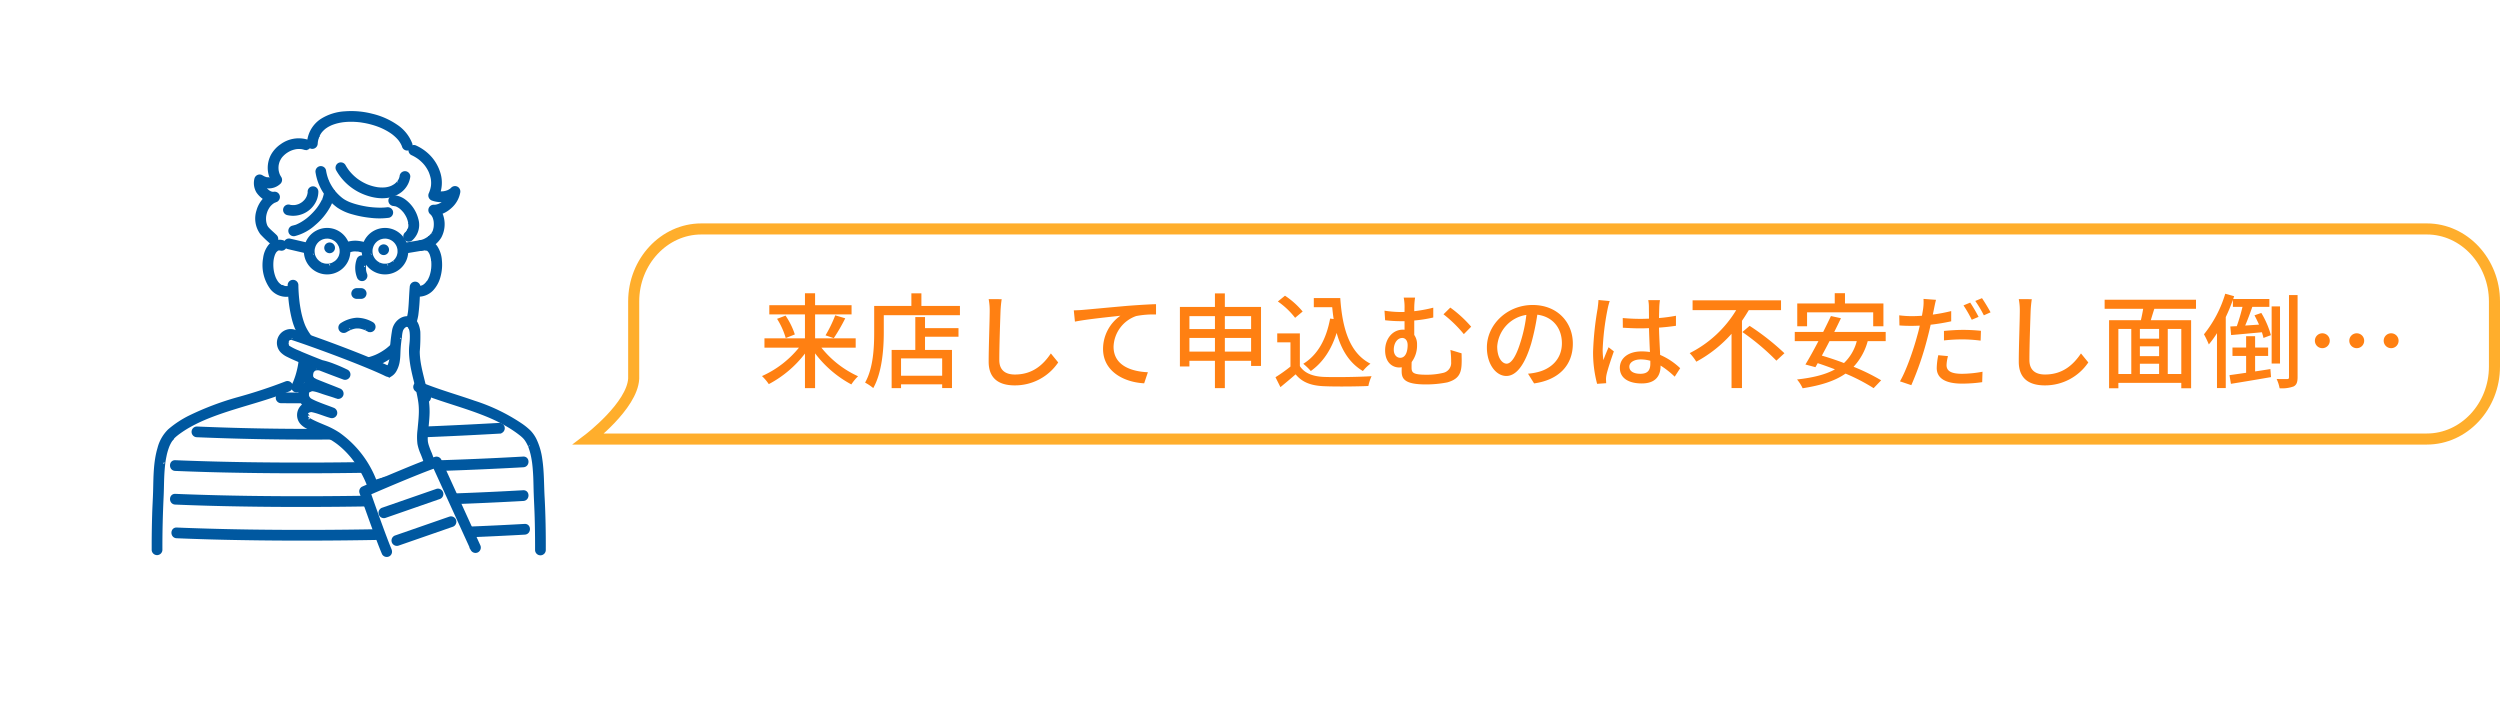 <svg xmlns="http://www.w3.org/2000/svg" xmlns:xlink="http://www.w3.org/1999/xlink" width="677.5" height="197.08" viewBox="0 0 677.5 197.08">
  <defs>
    <filter id="パス_1866" x="0" y="2.08" width="195" height="195" filterUnits="userSpaceOnUse">
      <feOffset dx="3" dy="3" input="SourceAlpha"/>
      <feGaussianBlur stdDeviation="3" result="blur"/>
      <feFlood flood-opacity="0.161"/>
      <feComposite operator="in" in2="blur"/>
      <feComposite in="SourceGraphic"/>
    </filter>
  </defs>
  <g id="グループ_2469" data-name="グループ 2469" transform="translate(-35 -1790.92)">
    <g id="グループ_2000" data-name="グループ 2000" transform="translate(0 405)">
      <g transform="matrix(1, 0, 0, 1, 35, 1385.92)" filter="url(#パス_1866)">
        <path id="パス_1866-2" data-name="パス 1866" d="M88.5,0A88.5,88.5,0,1,1,0,88.5,88.5,88.5,0,0,1,88.5,0Z" transform="translate(6 8.08)" fill="#fff"/>
      </g>
      <g id="グループ_1984" data-name="グループ 1984" transform="translate(-125.114 24.899)">
        <path id="パス_637" data-name="パス 637" d="M328.711,885.138H826.874c10.077,0,18.323-8.836,18.323-19.636V847.839c0-10.8-8.245-19.636-18.323-19.636H359.249c-10.077,0-18.323,8.836-18.323,19.636v20.935C340.544,876.138,328.711,885.138,328.711,885.138Z" transform="translate(-9.083 594.862)" fill="#fff" stroke="#ffae2c" stroke-width="3"/>
        <path id="パス_2382" data-name="パス 2382" d="M26.376-8.764v-2.52h-11v-6.5h9.884v-2.492H15.372v-3.22H12.628v3.22H2.968v2.492h9.66v6.5H1.652v2.52H11A27.1,27.1,0,0,1,.98-1.064,12.517,12.517,0,0,1,2.828,1.12a29.833,29.833,0,0,0,9.8-8.288v9.38h2.744V-7.224A30.108,30.108,0,0,0,25.2,1.2a12.769,12.769,0,0,1,1.82-2.212,27.044,27.044,0,0,1-9.94-7.756ZM5.068-16.576A20.382,20.382,0,0,1,7.42-11.368l2.464-.98a19.949,19.949,0,0,0-2.52-5.1ZM20.44-11.34a50.068,50.068,0,0,0,3.108-5.376l-2.716-.812A34.722,34.722,0,0,1,18.2-12.1ZM49.812-1.148H38.668v-4.7H49.812Zm-4.648-15.9H42.532v8.9H36.12V2.212h2.548V1.176H49.812V2.184h2.66V-8.148H45.164v-3.584h9.072v-2.324H45.164Zm-.98-3.024v-3.416H41.468v3.416H31.388v7.112c0,4-.2,9.688-2.464,13.664a13.271,13.271,0,0,1,2.212,1.484C33.572-2.1,33.992-8.6,33.992-12.964v-4.592H54.628v-2.52Zm18.228-1.848a15.934,15.934,0,0,1,.28,3.192c0,2.688-.28,9.828-.28,13.776,0,4.592,2.828,6.412,7.056,6.412A14.115,14.115,0,0,0,81.256-4.76L79.268-7.2C77.28-4.228,74.4-1.484,69.524-1.484c-2.38,0-4.228-1.008-4.228-3.92,0-3.864.224-10.248.336-13.328A30.991,30.991,0,0,1,65.94-21.9Zm23.072,3.052.308,3.052c3.08-.644,9.884-1.316,12.32-1.6a11.014,11.014,0,0,0-4.7,8.988C93.408-2.3,99.12.616,104.552.9l1.008-3c-4.592-.2-9.3-1.876-9.3-6.916a9.126,9.126,0,0,1,6.132-8.316,24.466,24.466,0,0,1,5.376-.42v-2.8c-1.9.056-4.676.224-7.644.448-5.1.448-10.024.924-12.068,1.092C87.528-18.956,86.576-18.9,85.484-18.872ZM126.42-7.7v-3.7h7.112v3.7Zm-9.6,0v-3.7h6.916v3.7Zm6.916-9.6v3.5h-6.916v-3.5Zm9.8,0v3.5H126.42v-3.5ZM126.42-19.8v-3.668h-2.688V-19.8H114.24V-3.668h2.576v-1.54h6.916v7.42h2.688v-7.42h7.112v1.4h2.688V-19.8ZM150.528-22.2v2.464h4.984c.112,1.092.224,2.184.392,3.22l-.952-.14c-1.036,5.544-3.3,9.8-7.28,12.264a17.161,17.161,0,0,1,2.044,1.96c3.3-2.352,5.572-5.8,7-10.332,1.26,4.536,3.416,8.148,7.112,10.332a11.4,11.4,0,0,1,2.044-1.988c-5.656-2.884-7.616-9.52-8.176-17.78Zm-3.024,3.64a21.987,21.987,0,0,0-4.788-4.284l-1.932,1.568a21.036,21.036,0,0,1,4.676,4.424Zm-.756,5.936h-6.132v2.408H144.2v6.58a42.207,42.207,0,0,1-4.06,2.884l1.344,2.688c1.456-1.2,2.8-2.324,4.116-3.472,1.764,2.156,4.172,3.08,7.728,3.22,3.192.14,8.82.084,11.984-.056a11.86,11.86,0,0,1,.868-2.66c-3.5.224-9.716.308-12.824.2-3.08-.112-5.376-1.008-6.608-2.94ZM172.2-8.2c0-1.876,1.036-3.192,2.3-3.192.84,0,1.456.728,1.456,1.932,0,1.764-.56,3.444-2.016,3.444C173.012-6.02,172.2-6.8,172.2-8.2Zm15.344.056a22.311,22.311,0,0,1,.2,3.276,2.747,2.747,0,0,1-2.184,2.94,19.073,19.073,0,0,1-4.508.5c-3.7,0-4.032-.588-4.032-1.988,0-.42,0-.952.028-1.456a7.464,7.464,0,0,0,1.456-4.7,4.37,4.37,0,0,0-.756-2.632v-3.92a37.118,37.118,0,0,0,5.152-.812V-19.6a37.738,37.738,0,0,1-5.152.952v-.672a18.973,18.973,0,0,1,.224-3h-3.08a13.5,13.5,0,0,1,.224,3v.868c-.336.028-.672.028-.98.028a28.552,28.552,0,0,1-4.452-.364l.168,2.6a39.037,39.037,0,0,0,4.452.252h.812v2.324a2.409,2.409,0,0,0-.448-.028c-2.856,0-4.816,2.548-4.816,5.6,0,3.36,2.044,4.648,3.808,4.648a5.455,5.455,0,0,0,.7-.056c-.028.336-.028.672-.028,1.008,0,1.988.588,3.64,6.524,3.64a29.513,29.513,0,0,0,5.88-.56c2.8-.812,3.7-2.184,3.836-4.76.056-1.148.028-1.568,0-3.108Zm-1.876-9.66a34.261,34.261,0,0,1,5.516,5.376l1.988-2.016a33.154,33.154,0,0,0-5.656-5.18ZM202.776-4.424c-1.12,0-2.548-1.456-2.548-4.648a9.3,9.3,0,0,1,7.9-8.568,38.417,38.417,0,0,1-1.512,7.14C205.324-6.216,203.98-4.424,202.776-4.424ZM210.224.924c6.776-.952,10.5-4.984,10.5-10.78,0-5.824-4.228-10.472-10.892-10.472-6.944,0-12.4,5.348-12.4,11.508,0,4.62,2.52,7.728,5.264,7.728,2.772,0,5.068-3.164,6.748-8.82a63.464,63.464,0,0,0,1.652-7.784c4.256.532,6.664,3.7,6.664,7.728,0,4.48-3.164,7.056-6.72,7.868a15.7,15.7,0,0,1-2.464.392Zm17.444-22.6c-.028.728-.14,1.6-.224,2.3a83.491,83.491,0,0,0-1.232,11.62A32.969,32.969,0,0,0,227.3,1.036l2.464-.168c-.028-.336-.028-.756-.056-1.036a6.676,6.676,0,0,1,.14-1.26c.308-1.428,1.26-4.256,1.988-6.328l-1.428-1.12c-.42,1.008-1.008,2.352-1.4,3.5a20.629,20.629,0,0,1-.2-2.912,69.2,69.2,0,0,1,1.344-10.976,18.283,18.283,0,0,1,.56-2.128Zm14.056,17.22c0,1.736-.644,2.772-2.688,2.772-1.764,0-3-.644-3-1.932,0-1.148,1.26-1.96,3.108-1.96a9.867,9.867,0,0,1,2.576.364Zm8.092,1.26A18.352,18.352,0,0,0,244.384-6.8c-.084-2.128-.252-4.62-.308-7.392,1.6-.112,3.164-.28,4.592-.5v-2.716a43.409,43.409,0,0,1-4.592.616c.028-1.26.056-2.436.084-3.136.028-.56.084-1.148.168-1.708h-3.164a9.869,9.869,0,0,1,.168,1.764c0,.7.028,1.876.028,3.248-.784.028-1.54.056-2.324.056-1.652,0-3.192-.084-4.788-.224l.028,2.632c1.624.084,3.136.168,4.732.168.784,0,1.568-.028,2.352-.056.056,2.156.168,4.536.252,6.468a14.27,14.27,0,0,0-2.24-.168c-3.7,0-5.908,1.9-5.908,4.452,0,2.66,2.184,4.228,5.936,4.228,3.864,0,5.1-2.184,5.1-4.76V-3.92A24.136,24.136,0,0,1,248.332-.9Zm27.328-15.736v-2.66H253.176v2.66h11.816a31.009,31.009,0,0,1-12.6,11.648,14.655,14.655,0,0,1,1.792,2.324,34.848,34.848,0,0,0,9.548-7.56v14.7h2.828V-16.044c.672-.952,1.26-1.932,1.848-2.884Zm-10.472,5.936a63.3,63.3,0,0,1,9.212,7.756l2.184-2.016a66.759,66.759,0,0,0-9.436-7.42ZM284.2-18.34h17.92v3.78h2.772v-6.188H294.476V-23.52H291.7v2.772H281.54v6.188h2.66Zm13.468,7.812A12.42,12.42,0,0,1,294.2-4.592c-2.044-.784-4.088-1.456-5.992-2.016.672-1.232,1.372-2.548,2.072-3.92Zm7.84,0V-13.02H291.564c.644-1.288,1.26-2.548,1.82-3.724l-2.716-.588c-.616,1.316-1.344,2.8-2.1,4.312h-7.7v2.492h6.412c-1.232,2.352-2.492,4.648-3.528,6.328l2.716.728.616-1.092c1.512.5,3.108,1.064,4.676,1.68-2.632,1.456-6.048,2.268-10.276,2.744A10.579,10.579,0,0,1,283,2.24c4.788-.756,8.652-1.9,11.62-3.976a50.764,50.764,0,0,1,7.616,3.948L304.276.084A53.3,53.3,0,0,0,296.8-3.584a16.449,16.449,0,0,0,3.836-6.944Zm25.172-6.58a41.021,41.021,0,0,0-2.268-3.864l-1.82.756a34.018,34.018,0,0,1,2.24,3.892Zm-9.38,6.384a45.466,45.466,0,0,1,5.236-.28,39.936,39.936,0,0,1,4.7.336l.084-2.66a46.375,46.375,0,0,0-4.844-.252c-1.792,0-3.7.14-5.18.28Zm1.96-7.952a47.506,47.506,0,0,1-4.984.952l.336-1.624c.112-.56.336-1.68.532-2.38l-3.388-.252a13.3,13.3,0,0,1-.084,2.52c-.056.5-.2,1.232-.336,2.044-.98.084-1.9.112-2.772.112a25.686,25.686,0,0,1-3.388-.224l.056,2.744c1.008.084,2.016.112,3.3.112.7,0,1.428-.028,2.212-.056-.2.9-.42,1.82-.672,2.66-1.036,3.892-3.024,9.6-4.7,12.432l3.08,1.036a83.13,83.13,0,0,0,4.368-12.768c.308-1.176.616-2.408.868-3.612a55.05,55.05,0,0,0,5.572-.924ZM319.76-6.72a18.375,18.375,0,0,0-.42,3.472C319.34-.5,321.664.98,326.172.98A38.16,38.16,0,0,0,331.66.588l.084-2.828a31.022,31.022,0,0,1-5.544.56c-3.528,0-4.2-1.12-4.2-2.38a10.448,10.448,0,0,1,.392-2.408Zm10.024-14.7a31.748,31.748,0,0,1,2.324,3.892l1.82-.812c-.532-1.008-1.6-2.772-2.324-3.836Zm11.788-.5a15.934,15.934,0,0,1,.28,3.192c0,2.688-.28,9.828-.28,13.776,0,4.592,2.828,6.412,7.056,6.412A14.115,14.115,0,0,0,360.416-4.76L358.428-7.2c-1.988,2.968-4.872,5.712-9.744,5.712-2.38,0-4.228-1.008-4.228-3.92,0-3.864.224-10.248.336-13.328A30.991,30.991,0,0,1,345.1-21.9Zm44.044,20.3h-3.668V-13.832h3.668ZM368.564-13.832h3.5V-1.624h-3.5ZM379.6-11.2h-5.208v-2.632H379.6Zm-5.208,6.8H379.6v2.772h-5.208ZM379.6-6.468h-5.208v-2.66H379.6Zm10-12.824v-2.464H364.84v2.464h10.444c-.168,1.008-.392,2.128-.616,3.08h-8.624V2.24h2.52V.784h17.052V2.24h2.66V-16.212h-10.92c.28-.952.616-2.044.952-3.08Zm10-.532h2.6a50.281,50.281,0,0,1-1.54,5.236q-.966.042-1.764.084l.224,2.324c2.352-.2,5.348-.476,8.344-.756.168.56.336,1.092.42,1.54l2.016-.756a24.01,24.01,0,0,0-2.6-6.02l-1.848.644c.42.784.84,1.652,1.232,2.52l-3.752.252c.644-1.512,1.344-3.36,1.932-5.068h4.62v-2.128h-9.8l.252-.756-2.408-.672a32.249,32.249,0,0,1-5.768,11,24.471,24.471,0,0,1,1.316,2.744,26.8,26.8,0,0,0,2.212-3.052V2.184h2.38V-17.052a48.334,48.334,0,0,0,1.932-4.676Zm6.02,13.3h3.528V-8.792h-3.528v-3.08h-2.436v3.08h-3.7v2.268h3.7V-1.96c-1.68.252-3.248.476-4.508.644l.392,2.352c3-.476,7-1.148,10.864-1.82l-.168-2.184c-1.372.224-2.772.448-4.144.644Zm6.748-13.412h-2.268V-4.452h2.268Zm2.436-3.08V-.784c0,.42-.14.532-.5.532s-1.568.028-2.856-.028a10.521,10.521,0,0,1,.812,2.52,9.223,9.223,0,0,0,3.808-.5c.784-.42,1.064-1.148,1.064-2.52V-23.016ZM421.82-10.64a2.008,2.008,0,0,0,2.016,2.016,2.008,2.008,0,0,0,2.016-2.016,2.008,2.008,0,0,0-2.016-2.016A2.008,2.008,0,0,0,421.82-10.64Zm9.324,0a2.008,2.008,0,0,0,2.016,2.016,2.008,2.008,0,0,0,2.016-2.016,2.008,2.008,0,0,0-2.016-2.016A2.008,2.008,0,0,0,431.144-10.64Zm9.324,0a2.008,2.008,0,0,0,2.016,2.016A2.008,2.008,0,0,0,444.5-10.64a2.008,2.008,0,0,0-2.016-2.016A2.008,2.008,0,0,0,440.468-10.64Z" transform="translate(365.629 1464)" fill="#ff8012"/>
      </g>
      <g id="グループ_269" data-name="グループ 269" transform="translate(-1610.659 326.493)">
        <path id="パス_436" data-name="パス 436" d="M2115.985,1330.8c0,.015,0,.03-.006.044s0,.016,0,.023a.278.278,0,0,0,.007-.041C2115.983,1330.818,2115.984,1330.809,2115.985,1330.8Z" transform="translate(-353.009 -198.257)" fill="#0058a0" stroke="#0058a0" stroke-width="1"/>
        <path id="パス_437" data-name="パス 437" d="M2105.684,1298.238l.022,0,.016,0h.056A.652.652,0,0,1,2105.684,1298.238Z" transform="translate(-344.535 -171.445)" fill="#0058a0" stroke="#0058a0" stroke-width="1"/>
        <path id="パス_438" data-name="パス 438" d="M2116.012,1315.368l0,.025C2116,1315.3,2115.977,1315.184,2116.012,1315.368Z" transform="translate(-353.024 -185.47)" fill="#0058a0" stroke="#0058a0" stroke-width="1"/>
        <path id="パス_439" data-name="パス 439" d="M2116.122,1315.965h0c0,.016.006.032.01.051C2116.128,1316,2116.125,1315.982,2116.122,1315.965Z" transform="translate(-353.13 -186.042)" fill="#0058a0" stroke="#0058a0" stroke-width="1"/>
        <path id="パス_440" data-name="パス 440" d="M2116.046,1330.283l-.008.034-.006.057A.81.81,0,0,1,2116.046,1330.283Z" transform="translate(-353.056 -197.831)" fill="#0058a0" stroke="#0058a0" stroke-width="1"/>
        <path id="パス_441" data-name="パス 441" d="M2105.456,1298.214l.04,0Z" transform="translate(-344.347 -171.425)" fill="#0058a0" stroke="#0058a0" stroke-width="1"/>
        <path id="パス_442" data-name="パス 442" d="M1855.182,1195.175c0,.047,0,.067,0,0Z" transform="translate(-138.264 -86.581)" fill="#0058a0" stroke="#0058a0" stroke-width="1"/>
        <path id="パス_443" data-name="パス 443" d="M2056.646,1230.067h.014C2056.6,1230.056,2056.612,1230.06,2056.646,1230.067Z" transform="translate(-304.133 -115.306)" fill="#0058a0" stroke="#0058a0" stroke-width="1"/>
        <path id="パス_444" data-name="パス 444" d="M2056.944,1230.117a.389.389,0,0,0-.092-.011l.042.009.017,0C2056.929,1230.121,2056.944,1230.121,2056.944,1230.117Z" transform="translate(-304.325 -115.344)" fill="#0058a0" stroke="#0058a0" stroke-width="1"/>
        <path id="パス_445" data-name="パス 445" d="M2079.969,1269.285l-.009.011,0,.007C2079.961,1269.3,2079.964,1269.29,2079.969,1269.285Z" transform="translate(-323.351 -147.605)" fill="#0058a0" stroke="#0058a0" stroke-width="1"/>
        <path id="パス_446" data-name="パス 446" d="M2079.743,1269.457a.349.349,0,0,0,.038-.066A.52.52,0,0,0,2079.743,1269.457Z" transform="translate(-323.174 -147.692)" fill="#0058a0" stroke="#0058a0" stroke-width="1"/>
        <path id="パス_447" data-name="パス 447" d="M1873.146,1224.707a.386.386,0,0,0-.073.033Z" transform="translate(-152.998 -110.898)" fill="#0058a0" stroke="#0058a0" stroke-width="1"/>
        <path id="パス_448" data-name="パス 448" d="M2108.411,1350.741l-.02.021-.025.035A.616.616,0,0,1,2108.411,1350.741Z" transform="translate(-346.744 -214.677)" fill="#0058a0" stroke="#0058a0" stroke-width="1"/>
        <path id="パス_449" data-name="パス 449" d="M1953.6,1194.629l.017.042Z" transform="translate(-219.305 -86.131)" fill="#0058a0" stroke="#0058a0" stroke-width="1"/>
        <path id="パス_450" data-name="パス 450" d="M1962.766,1210.389h0v0Z" transform="translate(-226.851 -99.106)" fill="#0058a0" stroke="#0058a0" stroke-width="1"/>
        <path id="パス_451" data-name="パス 451" d="M1962.809,1210.442l-.031-.039Z" transform="translate(-226.863 -99.12)" fill="#0058a0" stroke="#0058a0" stroke-width="1"/>
        <path id="パス_452" data-name="パス 452" d="M1953.708,1194.9l-.009-.022,0-.01Z" transform="translate(-219.383 -86.324)" fill="#0058a0" stroke="#0058a0" stroke-width="1"/>
        <path id="パス_453" data-name="パス 453" d="M2077.919,1272.544a.477.477,0,0,0-.05.07A.286.286,0,0,0,2077.919,1272.544Z" transform="translate(-321.631 -150.288)" fill="#0058a0" stroke="#0058a0" stroke-width="1"/>
        <path id="パス_454" data-name="パス 454" d="M2077.819,1272.939l0,0h0l-.007.016A.132.132,0,0,1,2077.819,1272.939Z" transform="translate(-321.581 -150.613)" fill="#0058a0" stroke="#0058a0" stroke-width="1"/>
        <path id="パス_455" data-name="パス 455" d="M1883.76,1357.146l-.008,0-.052-.017Z" transform="translate(-161.748 -219.935)" fill="#0058a0" stroke="#0058a0" stroke-width="1"/>
        <path id="パス_456" data-name="パス 456" d="M1884.139,1357.27l-.095-.031C1884.1,1357.262,1884.171,1357.282,1884.139,1357.27Z" transform="translate(-162.031 -220.028)" fill="#0058a0" stroke="#0058a0" stroke-width="1"/>
        <path id="パス_457" data-name="パス 457" d="M1875.376,1299.679l.006-.005C1875.263,1299.755,1875.305,1299.737,1875.376,1299.679Z" transform="translate(-154.837 -172.627)" fill="#0058a0" stroke="#0058a0" stroke-width="1"/>
        <path id="パス_458" data-name="パス 458" d="M1875.729,1299.517l0,0,.036-.031Z" transform="translate(-155.185 -172.471)" fill="#0058a0" stroke="#0058a0" stroke-width="1"/>
        <path id="パス_459" data-name="パス 459" d="M1868.925,1191.463l-.082.036a.256.256,0,0,0,.083-.033Z" transform="translate(-149.515 -83.524)" fill="#0058a0" stroke="#0058a0" stroke-width="1"/>
        <path id="パス_460" data-name="パス 460" d="M2108,1351.093l.03-.041-.045.055c-.009.011-.019.02-.027.03A.179.179,0,0,0,2108,1351.093Z" transform="translate(-346.406 -214.933)" fill="#0058a0" stroke="#0058a0" stroke-width="1"/>
        <path id="パス_461" data-name="パス 461" d="M1888.57,1358.5l-.043-.011-.044,0A.729.729,0,0,1,1888.57,1358.5Z" transform="translate(-165.686 -221.054)" fill="#0058a0" stroke="#0058a0" stroke-width="1"/>
        <path id="パス_462" data-name="パス 462" d="M1888.124,1358.417l-.036-.006-.041-.009a.38.38,0,0,0,.077.015Z" transform="translate(-165.328 -220.985)" fill="#0058a0" stroke="#0058a0" stroke-width="1"/>
        <path id="パス_463" data-name="パス 463" d="M1863.4,1192.143l.014,0-.007,0h-.007Z" transform="translate(-145.029 -84.084)" fill="#0058a0" stroke="#0058a0" stroke-width="1"/>
        <path id="パス_464" data-name="パス 464" d="M1862.87,1192.043a.246.246,0,0,0,.093.018A.442.442,0,0,0,1862.87,1192.043Z" transform="translate(-144.596 -84.002)" fill="#0058a0" stroke="#0058a0" stroke-width="1"/>
        <path id="パス_465" data-name="パス 465" d="M1938.969,1125.292c-.007.014-.014.028-.019.041C1938.956,1125.319,1938.963,1125.306,1938.969,1125.292Z" transform="translate(-207.242 -29.037)" fill="#0058a0" stroke="#0058a0" stroke-width="1"/>
        <path id="パス_466" data-name="パス 466" d="M2028.388,1464.081Z" transform="translate(-280.887 -307.991)" fill="#0058a0" stroke="#0058a0" stroke-width="1"/>
        <path id="パス_467" data-name="パス 467" d="M2008.61,1469.515c.15-.018.049-.007,0,0Z" transform="translate(-264.602 -312.471)" fill="#0058a0" stroke="#0058a0" stroke-width="1"/>
        <path id="パス_468" data-name="パス 468" d="M1938.865,1125.524c-.006.013-.011.026-.018.039l.011-.02,0-.013Z" transform="translate(-207.157 -29.228)" fill="#0058a0" stroke="#0058a0" stroke-width="1"/>
        <path id="パス_469" data-name="パス 469" d="M2110.365,1281.842h0C2110.438,1281.788,2110.431,1281.785,2110.365,1281.842Z" transform="translate(-348.389 -157.91)" fill="#0058a0" stroke="#0058a0" stroke-width="1"/>
        <path id="パス_470" data-name="パス 470" d="M1714.949,1590l0,0,0,0Z" transform="translate(-22.795 -411.681)" fill="#0058a0" stroke="#0058a0" stroke-width="1"/>
        <path id="パス_471" data-name="パス 471" d="M2249.648,1581.557Z" transform="translate(-463.078 -404.736)" fill="#0058a0" stroke="#0058a0" stroke-width="1"/>
        <path id="パス_473" data-name="パス 473" d="M2082.312,1491.176Z" transform="translate(-325.29 -330.315)" fill="#0058a0" stroke="#0058a0" stroke-width="1"/>
        <path id="パス_474" data-name="パス 474" d="M1714.989,1589.651l0,0a.834.834,0,0,0,.076-.072A.311.311,0,0,0,1714.989,1589.651Z" transform="translate(-22.826 -411.344)" fill="#0058a0" stroke="#0058a0" stroke-width="1"/>
        <path id="パス_475" data-name="パス 475" d="M2115.935,1330.533c0-.019,0-.038.006-.057-.039.177-.027.171-.016.125,0-.008,0-.016,0-.023S2115.934,1330.548,2115.935,1330.533Z" transform="translate(-352.959 -197.99)" fill="#0058a0" stroke="#0058a0" stroke-width="1"/>
        <path id="パス_476" data-name="パス 476" d="M2108.012,1350.891l.025-.034c-.093.1-.11.127-.1.12s.019-.019.028-.03Z" transform="translate(-346.389 -214.773)" fill="#0058a0" stroke="#0058a0" stroke-width="1"/>
        <path id="パス_477" data-name="パス 477" d="M2096.589,1358.345Z" transform="translate(-337.046 -220.935)" fill="#0058a0" stroke="#0058a0" stroke-width="1"/>
        <path id="パス_478" data-name="パス 478" d="M2112.416,1343.366l.017-.043C2112.312,1343.549,2112.387,1343.438,2112.416,1343.366Z" transform="translate(-350.037 -208.569)" fill="#0058a0" stroke="#0058a0" stroke-width="1"/>
        <path id="パス_479" data-name="パス 479" d="M2116.095,1315.826l0,.025h0Z" transform="translate(-353.107 -185.927)" fill="#0058a0" stroke="#0058a0" stroke-width="1"/>
        <path id="パス_480" data-name="パス 480" d="M2105.2,1298.215l-.04,0c-.078,0-.115.012.078.012l-.016,0Z" transform="translate(-344.051 -171.422)" fill="#0058a0" stroke="#0058a0" stroke-width="1"/>
        <path id="パス_481" data-name="パス 481" d="M1884.1,1357.254l-.1-.034.008,0Z" transform="translate(-161.992 -220.012)" fill="#0058a0" stroke="#0058a0" stroke-width="1"/>
        <path id="パス_482" data-name="パス 482" d="M1875.7,1299.669l.009-.007,0,0Z" transform="translate(-155.157 -172.617)" fill="#0058a0" stroke="#0058a0" stroke-width="1"/>
        <path id="パス_483" data-name="パス 483" d="M1888.03,1358.371l.044,0c-.153-.038-.161-.03-.121-.018l.041.009Z" transform="translate(-165.233 -220.94)" fill="#0058a0" stroke="#0058a0" stroke-width="1"/>
        <path id="パス_484" data-name="パス 484" d="M1880.128,1354.817c-.151-.139-.072-.059,0,0Z" transform="translate(-158.736 -217.97)" fill="#0058a0" stroke="#0058a0" stroke-width="1"/>
        <path id="パス_485" data-name="パス 485" d="M1884,1522.077a.614.614,0,0,1,.008-.151q-2.774,0-5.548-.023a.954.954,0,0,0,0,1.907q3.2.028,6.4.022A2.44,2.44,0,0,1,1884,1522.077Z" transform="translate(-156.651 -355.617)" fill="#0058a0" stroke="#0058a0" stroke-width="1"/>
        <path id="パス_486" data-name="パス 486" d="M2101.024,1521.1l-.791,0c.008.026.016.052.021.081l.041.2a6.11,6.11,0,0,1,.331,1.626l.4,0a.954.954,0,1,0,0-1.907Z" transform="translate(-340.047 -354.954)" fill="#0058a0" stroke="#0058a0" stroke-width="1"/>
        <path id="パス_487" data-name="パス 487" d="M1714.977,1589.631c.1-.076.1-.09.077-.075a.82.82,0,0,1-.076.072Z" transform="translate(-22.818 -411.318)" fill="#0058a0" stroke="#0058a0" stroke-width="1"/>
        <path id="パス_488" data-name="パス 488" d="M1692.154,1519.356l.007-.006,0,0a.312.312,0,0,1,.074-.069c.11-.115.207-.267.31-.377a6.163,6.163,0,0,1,.471-.45c.177-.152.36-.3.543-.442l.1-.08.053-.041q.177-.134.356-.265a29.026,29.026,0,0,1,2.718-1.749c.965-.551,1.957-1.054,2.965-1.52q.358-.166.719-.325l.363-.159.219-.094.106-.045q.793-.333,1.6-.643c2.161-.836,4.363-1.56,6.575-2.247,4.357-1.354,8.781-2.534,13.044-4.173q.72-.277,1.433-.575a.98.98,0,0,0,.666-1.173.963.963,0,0,0-1.173-.666,134.969,134.969,0,0,1-12.983,4.289,77.44,77.44,0,0,0-13.209,4.987,26.7,26.7,0,0,0-5.528,3.646,10.284,10.284,0,0,0-2.758,4.822c-1.109,3.742-1.073,7.734-1.176,11.6-.057,2.142-.2,4.281-.258,6.423q-.114,3.885-.125,7.772,0,.843,0,1.686a.954.954,0,0,0,1.907,0c-.02-4.89.112-9.774.34-14.658.081-1.727.079-3.457.156-5.184.044-.978.107-1.955.207-2.928q.038-.364.082-.727c.008-.068.048-.442.02-.161.013-.137.038-.275.059-.412.072-.475.155-.947.254-1.417a16.537,16.537,0,0,1,.791-2.7c.006-.015.015-.046.025-.078a.16.16,0,0,0,.023-.041c.046-.1.092-.207.14-.31q.149-.316.319-.622.145-.26.307-.509.08-.122.164-.242l.1-.136Z" transform="translate(0 -341.04)" fill="#0058a0" stroke="#0058a0" stroke-width="1"/>
        <path id="パス_489" data-name="パス 489" d="M2122.67,1525.683a17.423,17.423,0,0,0-1.545-5.253,8.833,8.833,0,0,0-1.473-2.12,16.619,16.619,0,0,0-2.478-1.989,49.855,49.855,0,0,0-12.518-6.01c-4.382-1.533-8.857-2.8-13.186-4.484q-.787-.306-1.566-.632a.956.956,0,0,0-1.173.666.984.984,0,0,0,.666,1.173c4.221,1.768,8.621,3.051,12.956,4.5,1.09.365,2.176.74,3.255,1.136q.805.3,1.6.607.4.156.794.317l.4.162.158.065.112.047a43,43,0,0,1,6,3.07q.714.447,1.406.93.346.242.685.494c.113.084.225.169.338.254l.025.02.183.143a9.507,9.507,0,0,1,1,.876c.125.132.242.27.359.411.025.035.055.07.079.1q.086.118.167.239a9.186,9.186,0,0,1,.6,1.036q.068.138.132.277c.014.031.064.114.1.185-.011-.014-.016-.009.005.044s.047.117.07.175c.039.1.076.2.112.3a17.537,17.537,0,0,1,.7,2.547c.091.449.167.9.233,1.355.009.065.069.435.023.159.019.114.03.23.044.345q.042.346.077.693c.093.917.154,1.837.2,2.758.076,1.636.083,3.275.145,4.912.079,2.111.2,4.219.253,6.331q.1,3.565.106,7.132,0,.8,0,1.6a.954.954,0,1,0,1.907,0c.019-4.684-.06-9.377-.308-14.055C2123.107,1532.691,2123.2,1529.173,2122.67,1525.683Zm-5.548-7.043Z" transform="translate(-330.552 -341.819)" fill="#0058a0" stroke="#0058a0" stroke-width="1"/>
        <path id="パス_490" data-name="パス 490" d="M1953.6,1194.636l-.021-.051.017.042Z" transform="translate(-219.288 -86.087)" fill="#0058a0" stroke="#0058a0" stroke-width="1"/>
        <path id="パス_491" data-name="パス 491" d="M1962.8,1210.437c.024.03.037.046-.032-.04h0Z" transform="translate(-226.858 -99.115)" fill="#0058a0" stroke="#0058a0" stroke-width="1"/>
        <path id="パス_492" data-name="パス 492" d="M1985.922,1173.674q-.162.192-.342.367c-.111.109-.227.213-.347.312l-.054.044c-.075.051-.147.106-.223.157a7.5,7.5,0,0,1-.853.472l-.084.033q-.132.05-.266.1-.289.1-.587.168c-.183.044-.368.079-.553.111l-.061.01-.059.008c-.11.012-.219.022-.329.031a9.344,9.344,0,0,1-1.185.011q-.285-.015-.57-.046l-.168-.02c-.1-.014-.191-.028-.286-.045q-.543-.092-1.077-.233-.508-.133-1-.306-.229-.079-.454-.167l-.225-.09-.025-.01-.081-.036a13.73,13.73,0,0,1-1.775-.945q-.425-.268-.829-.566l-.14-.105-.112-.088q-.2-.163-.4-.333a13.39,13.39,0,0,1-1.56-1.6c-.059-.072-.117-.144-.175-.217l-.016-.021-.053-.07q-.166-.223-.323-.453-.323-.476-.6-.981a.963.963,0,0,0-1.3-.342.973.973,0,0,0-.342,1.3,14.33,14.33,0,0,0,6.484,5.98c2.975,1.367,6.834,2.025,9.779.224a5.916,5.916,0,0,0,2.88-4.293.955.955,0,0,0-.953-.953.983.983,0,0,0-.954.953c.022-.171,0-.042-.013.046s-.032.148-.051.221c-.041.157-.1.307-.149.46-.008.018-.017.037-.026.055q-.048.1-.1.2a4.689,4.689,0,0,1-.256.422c-.031.046-.064.09-.1.134C1986.023,1173.545,1985.961,1173.629,1985.922,1173.674Z" transform="translate(-232.26 -64.77)" fill="#0058a0" stroke="#0058a0" stroke-width="1"/>
        <path id="パス_493" data-name="パス 493" d="M1938.912,1125.013l0,.013c.107-.193.064-.135.027-.06-.006.014-.013.027-.019.041Z" transform="translate(-207.207 -28.712)" fill="#0058a0" stroke="#0058a0" stroke-width="1"/>
        <path id="パス_494" data-name="パス 494" d="M1862.962,1192.031h0c-.042-.03-.11-.028-.1-.018a.454.454,0,0,1,.093.018Z" transform="translate(-144.591 -83.972)" fill="#0058a0" stroke="#0058a0" stroke-width="1"/>
        <path id="パス_495" data-name="パス 495" d="M1844.823,1116.648a6.662,6.662,0,0,0,.98,5.946,31.048,31.048,0,0,0,2.325,2.249.953.953,0,0,0,1.348-1.349c-.653-.65-1.373-1.233-2.012-1.9-.112-.117-.215-.241-.321-.363l-.054-.077q-.092-.135-.173-.277c-.036-.065-.071-.131-.1-.2-.016-.032-.03-.071-.047-.107-.068-.2-.133-.4-.181-.6-.028-.117-.051-.235-.072-.354-.009-.05-.017-.1-.025-.151,0-.011,0-.019,0-.028-.024-.222-.042-.443-.044-.667a6.4,6.4,0,0,1,.027-.644c0-.045.01-.091.014-.137h0c.025-.12.04-.243.064-.363q.064-.309.155-.613.051-.169.11-.336c.016-.044.032-.089.049-.133l.066-.166.028-.064q.029-.064.06-.128.077-.159.162-.314a6.567,6.567,0,0,1,.372-.6l.082-.114.012-.017.01-.011c.09-.107.179-.214.274-.316a5.982,5.982,0,0,1,.5-.464s.154-.117.2-.15q.157-.106.323-.2c.111-.062.225-.117.339-.172a.7.7,0,0,0,.064-.032c.056-.019.117-.033.163-.049a.96.96,0,0,0,.683-1.046.939.939,0,0,0-.937-.827,2.96,2.96,0,0,1-.541.024l-.093-.007-.014,0c-.078-.018-.156-.033-.234-.054s-.152-.048-.228-.072l-.041-.013-.028-.014a4.713,4.713,0,0,1-.425-.234q-.121-.076-.237-.16l-.049-.036-.02-.016c-.133-.121-.273-.234-.4-.36s-.234-.236-.345-.359c-.055-.061-.107-.125-.163-.186l-.024-.025-.03-.048c-.039-.06-.075-.121-.108-.185-.013-.025-.022-.042-.029-.054l0-.008c-.042-.132-.085-.262-.115-.4v0a4.043,4.043,0,0,0,4.379-.82.973.973,0,0,0,.149-1.155,5.949,5.949,0,0,1-.357-.612c-.029-.058-.057-.117-.085-.176l-.026-.06c-.042-.109-.083-.217-.119-.328a5.9,5.9,0,0,1-.176-.674c-.01-.051-.019-.1-.028-.152,0,0-.01-.071-.017-.115s-.01-.089-.01-.091q-.011-.116-.017-.231a6.061,6.061,0,0,1,0-.7c.006-.1.017-.206.026-.309,0-.005,0-.009,0-.014h0c.014-.076.025-.153.04-.229a6.157,6.157,0,0,1,.171-.677q.053-.167.115-.331l.024-.062c0-.008.049-.112.063-.141a5.9,5.9,0,0,1,.339-.619c.07-.112.146-.219.221-.327l.024-.032c.041-.05.081-.1.123-.15.155-.18.32-.352.491-.515q.144-.137.294-.267l.122-.1.112-.089a8.033,8.033,0,0,1,1.24-.763c.1-.047.194-.091.292-.136l.018-.009.013,0c.063-.023.125-.049.187-.072a7.293,7.293,0,0,1,.727-.227q.213-.055.429-.1l.157-.028c.023,0,.142-.016.155-.018a7.419,7.419,0,0,1,.743-.037c.146,0,.292.009.438.021l.159.016.022,0,.043.008a6.725,6.725,0,0,1,.864.214.961.961,0,0,0,1.173-.666c.007-.031.008-.061.013-.092a.965.965,0,0,0,.826.475.976.976,0,0,0,.954-.953c.008-.127.019-.255.032-.381.007-.062.016-.124.022-.187-.031.339-.008.066.007-.021a7.325,7.325,0,0,1,.164-.744,6.9,6.9,0,0,1,.227-.682l-.011.02c.007-.012.012-.026.018-.039s.012-.027.019-.041.02-.05.031-.073q.074-.161.157-.317a6.478,6.478,0,0,1,.359-.6c.056-.083.116-.163.174-.244.036-.043.07-.087.107-.13a7.465,7.465,0,0,1,.99-.958l.109-.081q.152-.109.309-.212.3-.2.617-.368t.637-.316l.135-.059q.184-.075.372-.144a12.606,12.606,0,0,1,1.462-.434q.389-.091.782-.16.188-.033.376-.062l.1-.015c.039,0,.082-.011.118-.016a19.135,19.135,0,0,1,3.332-.1q.435.023.868.064.2.019.409.042l.2.024c.082.01.381.061.054.005.57.1,1.14.177,1.706.3a22.134,22.134,0,0,1,3.313.979q.188.072.374.148c.062.025.123.054.185.076-.3-.108-.027-.011.047.021q.384.168.761.353c.482.237.954.495,1.411.776q.338.208.664.434.151.1.3.213l.146.109.013.01a12.669,12.669,0,0,1,1.107.989c.168.172.33.35.485.534.062.073.119.151.181.224l0,.006q.055.074.108.15a7.439,7.439,0,0,1,.677,1.162c.018.038.034.077.052.115h0c.04.1.079.208.115.314a.954.954,0,1,0,1.839-.507,10.219,10.219,0,0,0-4.009-4.926,19.657,19.657,0,0,0-6.461-2.832,22.276,22.276,0,0,0-7.231-.656,13.175,13.175,0,0,0-6.359,1.994,7.826,7.826,0,0,0-3.407,5.237q-.066.423-.1.85a1,1,0,0,0-.565-.448,7.813,7.813,0,0,0-6.785,1.2,7.9,7.9,0,0,0-2.421,2.6,7.116,7.116,0,0,0-.87,3.387,6.918,6.918,0,0,0,.7,3.025l-.037.018-.048.022-.088.021c-.051.015-.1.028-.155.04l-.093.02-.025,0-.064.005c-.062,0-.125.006-.187.007-.113,0-.225,0-.337-.014l.007,0a.078.078,0,0,0-.014,0,.246.246,0,0,1-.093-.018l-.073-.009c-.116-.023-.232-.05-.346-.082-.2-.056-.4-.127-.6-.2l-.07-.032q-.117-.054-.232-.112a4.7,4.7,0,0,1-.453-.256.96.96,0,0,0-1.4.57,4.5,4.5,0,0,0,.484,3.425,6.5,6.5,0,0,0,2.05,1.9A7.458,7.458,0,0,0,1844.823,1116.648Zm3.78-8.709v0a.252.252,0,0,1-.083.033Zm-2.491.655c0,.067,0,.047,0,0Zm3.156,5.248a.38.38,0,0,1,.073-.033Z" transform="translate(-129.194 0)" fill="#0058a0" stroke="#0058a0" stroke-width="1"/>
        <path id="パス_496" data-name="パス 496" d="M1898.158,1192.468a12.48,12.48,0,0,0,5.261-2.867,16.824,16.824,0,0,0,3.951-4.789,11.42,11.42,0,0,0,.73-1.641,14.486,14.486,0,0,0,1.881,1.644,12.775,12.775,0,0,0,3.908,1.764,27.639,27.639,0,0,0,4.853.942,19.365,19.365,0,0,0,4.915-.015.956.956,0,0,0,.666-1.173.975.975,0,0,0-1.137-.669h-.006l-.03,0-.016,0h0l-.2.022q-.236.024-.473.04c-.328.022-.658.032-.987.034-.714,0-1.428-.031-2.14-.093q-.557-.049-1.11-.121l-.081-.011h0l-.3-.044q-.3-.046-.6-.1c-.754-.131-1.5-.293-2.244-.49a19,19,0,0,1-2.058-.666,1.573,1.573,0,0,1-.248-.1s.174.075.076.032l-.12-.052q-.233-.1-.461-.214a9.109,9.109,0,0,1-.807-.446q-.164-.1-.323-.214c-.083-.059-.164-.119-.246-.18l-.021-.016-.116-.091q-.5-.4-.966-.857-.445-.437-.849-.914-.107-.127-.211-.256l-.044-.056-.031-.039,0,0,0,0,0-.006c-.132-.177-.263-.356-.387-.538a13.239,13.239,0,0,1-.73-1.2q-.166-.309-.315-.627c-.053-.112-.1-.225-.153-.338l-.009-.021.009.021-.013-.031-.017-.042c-.011-.026-.022-.053-.032-.08a12.716,12.716,0,0,1-.754-2.772.957.957,0,0,0-1.173-.666.983.983,0,0,0-.666,1.173,13.574,13.574,0,0,0,2.272,5.632,7.131,7.131,0,0,1-.289,1.179,2.83,2.83,0,0,1-.208.557c.132-.216-.022.049-.053.115q-.079.173-.164.344a12.656,12.656,0,0,1-.676,1.186q-.2.314-.418.617-.088.123-.178.244l-.105.14-.071.089a17.454,17.454,0,0,1-2.047,2.161q-.273.243-.556.475c-.079.064-.159.127-.238.191l-.021.016-.027.02-.182.136c-.377.277-.767.536-1.17.774q-.336.2-.685.376-.169.086-.343.166l-.155.07-.025.013,0,0a2.812,2.812,0,0,1-.677.246q-.329.1-.666.175a.961.961,0,0,0-.666,1.173A.976.976,0,0,0,1898.158,1192.468Z" transform="translate(-172.657 -69.558)" fill="#0058a0" stroke="#0058a0" stroke-width="1"/>
        <path id="パス_497" data-name="パス 497" d="M1895.675,1206.919q-.011.067-.024.133c-.017.088-.037.176-.06.263-.046.176-.106.346-.167.517l-.005.015,0,.01c-.04.083-.078.166-.12.247a5.182,5.182,0,0,1-.281.477c-.049.074-.1.146-.153.218l-.076.092a6.18,6.18,0,0,1-.757.739l-.1.07q-.118.083-.239.16-.214.135-.44.251c-.084.043-.169.082-.254.122l-.12.046a5.347,5.347,0,0,1-.565.173c-.138.034-.278.061-.418.084,0,0-.184.021-.221.024q-.153.011-.307.013c-.21,0-.417-.012-.626-.028l-.027,0-.118-.019c-.108-.019-.215-.043-.321-.068a.954.954,0,1,0-.507,1.839,6.451,6.451,0,0,0,4.511-.57,6.359,6.359,0,0,0,2.8-2.935,5.664,5.664,0,0,0,.53-2.354.953.953,0,0,0-1.907,0,1.422,1.422,0,0,1-.029.538Q1895.7,1206.759,1895.675,1206.919Z" transform="translate(-166.175 -95.066)" fill="#0058a0" stroke="#0058a0" stroke-width="1"/>
        <path id="パス_498" data-name="パス 498" d="M2056.785,1230.1h-.014c.022.005.05.01.073.014l-.017,0Z" transform="translate(-304.259 -115.338)" fill="#0058a0" stroke="#0058a0" stroke-width="1"/>
        <path id="パス_499" data-name="パス 499" d="M2055.342,1228.744l.007-.016a3.849,3.849,0,0,1-.506.487.956.956,0,0,0,0,1.348.981.981,0,0,0,1.348,0,5.138,5.138,0,0,0,1.445-5.342,8.9,8.9,0,0,0-3.3-4.906,5.292,5.292,0,0,0-2.858-1.072.96.96,0,0,0-.954.953.975.975,0,0,0,.954.954l.148.009c-.033-.007-.043-.011.014,0a.39.39,0,0,1,.092.011s-.015,0-.034,0l.085.017a3.907,3.907,0,0,1,.556.164l.043.016.028.013q.125.057.246.122a5.423,5.423,0,0,1,.482.29c.078.053.154.108.23.163l.087.071q.253.21.484.443.215.216.413.448c.034.04.2.2.2.238,0,0-.141-.189-.036-.046.043.058.086.116.128.175a8.393,8.393,0,0,1,.66,1.093q.07.138.135.28l.048.108,0,.005c.077.2.151.4.214.605.055.182.1.366.144.553q.031.144.055.29c0-.007,0-.012,0-.02a1.673,1.673,0,0,0,.019.174,5.272,5.272,0,0,1,.023.573q0,.141-.013.282,0,.056-.01.111v.008c-.047.2-.08.4-.144.6-.014.043-.029.086-.045.129a.106.106,0,0,1-.005.011l.009-.011-.011.019a.38.38,0,0,1-.038.066c-.03.061-.055.13-.085.185-.049.089-.1.175-.159.259-.01.014-.023.03-.036.047a.282.282,0,0,1-.05.07A.157.157,0,0,0,2055.342,1228.744Z" transform="translate(-299.115 -106.398)" fill="#0058a0" stroke="#0058a0" stroke-width="1"/>
        <path id="パス_500" data-name="パス 500" d="M2080.965,1258.769h0C2080.963,1259,2080.979,1258.848,2080.965,1258.769Z" transform="translate(-324.181 -138.944)" fill="#0058a0" stroke="#0058a0" stroke-width="1"/>
        <path id="パス_501" data-name="パス 501" d="M2079.678,1269.35c-.083.11-.071.114-.041.073a.529.529,0,0,1,.038-.066Z" transform="translate(-323.069 -147.658)" fill="#0058a0" stroke="#0058a0" stroke-width="1"/>
        <path id="パス_502" data-name="パス 502" d="M2077.848,1272.608h0l0,0a.483.483,0,0,1,.05-.07C2077.9,1272.524,2077.871,1272.556,2077.848,1272.608Z" transform="translate(-321.614 -150.278)" fill="#0058a0" stroke="#0058a0" stroke-width="1"/>
        <path id="パス_503" data-name="パス 503" d="M1867.348,1313.1c.007.089.012.178.018.267a.972.972,0,0,1,.4.107c1.045.535,2.2.767,3.265,1.237q-.283-.289-.554-.592-.253-.283-.493-.578c-.074-.091-.146-.182-.219-.274l0,0c-.052-.069-.1-.138-.155-.208q-.439-.6-.819-1.236a13.154,13.154,0,0,1-.672-1.286c-.023-.051-.113-.264-.106-.243-.037-.09-.073-.18-.108-.27q-.148-.384-.278-.774a24.589,24.589,0,0,1-.795-3.114q-.149-.772-.261-1.549c-.018-.119-.038-.239-.051-.359.029.275-.015-.116-.022-.17q-.048-.376-.088-.752c-.138-1.28-.229-2.568-.248-3.856,0-.065,0-.129,0-.194a.954.954,0,0,0-1.907,0c0,.357.011.714.025,1.071a.861.861,0,0,0-.685-.3c-.147.007-.294.008-.44,0-.056,0-.112-.008-.168-.013l.043.01a.7.7,0,0,0-.087-.014h0a.366.366,0,0,1-.077-.015,4.883,4.883,0,0,1-.612-.174c.032.012-.034-.007-.095-.031l-.061-.02.052.017-.039-.017c-.059-.028-.117-.058-.174-.09a4.108,4.108,0,0,1-.365-.227l-.035-.027.039.036c-.043-.04-.092-.074-.137-.112q-.158-.135-.3-.283t-.27-.3l-.04-.049c-.036-.049-.074-.1-.108-.147a6.585,6.585,0,0,1-.455-.755q-.1-.191-.187-.388l-.017-.037c-.029-.074-.059-.147-.086-.221-.1-.279-.194-.563-.271-.85-.083-.307-.15-.617-.2-.93q-.02-.112-.037-.225c0-.025-.007-.051-.01-.077-.017-.146-.034-.292-.046-.439a10.954,10.954,0,0,1,0-1.856c.006-.072.013-.144.021-.216,0-.02.01-.079.015-.125,0-.028.008-.054.01-.067.013-.083.027-.166.042-.249a7.92,7.92,0,0,1,.2-.829q.056-.186.122-.368c.02-.056.042-.111.063-.166l.01-.022a4.622,4.622,0,0,1,.348-.633c.03-.045.061-.088.092-.132l.006-.007a3.5,3.5,0,0,1,.263-.276c.027-.025.056-.049.084-.073-.071.058-.112.077.006,0l.039-.034-.036.031h0a3.09,3.09,0,0,1,.292-.17c.052-.017.1-.035.155-.049s.1-.022.143-.033a2.855,2.855,0,0,1,.35,0l.031,0c.053.01.106.02.159.031a.954.954,0,1,0,.507-1.839,3.321,3.321,0,0,0-3.311,1.03,6.605,6.605,0,0,0-1.425,3.411,10.45,10.45,0,0,0,1.921,8.112,5.045,5.045,0,0,0,4.078,1.816,1.052,1.052,0,0,0,.754-.379c.015.2.03.407.047.609a36.638,36.638,0,0,0,1,6.278A17.083,17.083,0,0,0,1867.348,1313.1Z" transform="translate(-140.141 -162.572)" fill="#0058a0" stroke="#0058a0" stroke-width="1"/>
        <path id="パス_504" data-name="パス 504" d="M2018.221,1443.963a10.958,10.958,0,0,1-.109-1.871c-.026.03-.051.06-.077.089a16.6,16.6,0,0,1-2.087,1.95l-.2.15q-.146.107-.294.211-.329.231-.67.444a15.163,15.163,0,0,1-1.369.761c-.221.108-.445.209-.67.307l-.007,0-.215.086q-.217.084-.437.162a14.5,14.5,0,0,1-1.562.456q-.418.1-.841.17c-.083.014-.166.026-.25.039a3.617,3.617,0,0,1,.641.446,7.906,7.906,0,0,1,.823.273.921.921,0,0,1,.583.8c.4-.107.8-.229,1.188-.37a16.535,16.535,0,0,0,5.4-3.241A.88.88,0,0,1,2018.221,1443.963Z" transform="translate(-265.28 -289.898)" fill="#0058a0" stroke="#0058a0" stroke-width="1"/>
        <path id="パス_505" data-name="パス 505" d="M2089.875,1153.487a.976.976,0,0,0-1.156.149c-.08.084-.162.165-.249.242-.04.035-.084.068-.124.1l-.013.009a6,6,0,0,1-.617.367c-.054.027-.111.051-.165.078l0,0-.006,0c-.116.044-.232.087-.35.124a5.916,5.916,0,0,1-.731.181l-.15.025-.02,0-.029,0c-.127.012-.253.024-.38.03a6.247,6.247,0,0,1-.722-.007c-.063,0-.126-.009-.188-.016l-.108-.014a8.656,8.656,0,0,0-.051-5.745,11.1,11.1,0,0,0-3.275-4.834,12.112,12.112,0,0,0-2.834-1.824.977.977,0,0,0-1.3.342.965.965,0,0,0,.342,1.3,11.428,11.428,0,0,1,1.177.619c.188.114.373.233.554.358.079.054.157.11.235.166.044.032.087.066.132.1l.014.01.02.016a11.44,11.44,0,0,1,.969.866q.213.215.413.441.107.12.209.244l.1.124.047.061a10.451,10.451,0,0,1,.679,1.022q.147.256.278.52.07.141.135.283l.048.107.017.039.026.069a10.316,10.316,0,0,1,.469,1.509c.024.108.045.217.065.326.011.062.019.124.031.186,0,.008,0,.011,0,.017v.008c.027.262.05.523.054.786a7.55,7.55,0,0,1-.032.831c0,.046-.011.093-.014.139,0,.012,0,.02,0,.025s0,.025-.008.046c-.023.139-.047.279-.077.417a8.423,8.423,0,0,1-.223.839q-.068.213-.147.422c-.063.169-.1.261-.137.34a.974.974,0,0,0,.57,1.4,6.885,6.885,0,0,0,3.945.181,7.239,7.239,0,0,1-.549.572c-.124.114-.254.22-.382.328l-.092.068q-.095.068-.192.133a6.8,6.8,0,0,1-.873.489l-.028.013-.059.022c-.082.031-.165.061-.248.088q-.212.069-.43.119a1.1,1.1,0,0,1-.29.055l.108-.014-.146.015a4.262,4.262,0,0,1-.51.011.963.963,0,0,0-.674,1.628,3.688,3.688,0,0,1,.378.37c.031.035.075.095.09.115.046.067.093.133.136.2a4.981,4.981,0,0,1,.251.471l0,.006.026.065q.051.135.095.274.083.262.139.531.027.126.048.254l0,.021c0,.033.015.112.017.13a7.039,7.039,0,0,1,.025,1.109q-.008.146-.022.292c0,.033-.019.156-.022.188-.008.05-.018.111-.021.128-.019.1-.039.207-.063.31-.039.17-.083.34-.138.506-.008.024-.049.134-.064.176l0,.009c-.032.068-.064.135-.1.2a4.71,4.71,0,0,1-.273.455c-.026.038-.136.182-.125.172-.051.062-.1.124-.156.185-.131.148-.271.289-.416.424q-.1.1-.21.186c-.041.034-.083.067-.124.1a7.167,7.167,0,0,1-1.227.73l-.112.051-.019.009-.018.006c-.115.04-.229.087-.345.126a6.878,6.878,0,0,1-.7.192.96.96,0,0,0-.666,1.173.975.975,0,0,0,1.173.666c.057-.013.113-.028.17-.042a1.039,1.039,0,0,0,.375-.018c.048-.011.1-.02.145-.029a3.113,3.113,0,0,1,.336-.007l.021,0,.04,0a.641.641,0,0,0,.094.007h-.057a2.606,2.606,0,0,1,.266.077c.035.018.071.035.105.054.077.043.147.1.22.145l.006.005c.035.031.069.063.1.1.077.075.146.156.218.237.026.036.052.073.077.11.071.105.136.214.2.326s.111.213.16.322l.008.018c.022.057.045.113.065.17a9.7,9.7,0,0,1,.375,1.538c-.035-.185-.01-.068,0,.025h0c0,.02.006.039.008.053.008.072.015.144.022.216q.021.241.032.483.02.471,0,.942c-.012.291-.04.579-.072.868l.007-.034c-.007.03-.01.061-.013.091,0,.009,0,.018,0,.027a.357.357,0,0,1-.008.041c-.01.067-.021.135-.033.2q-.041.235-.092.469c-.066.3-.145.6-.239.892q-.067.211-.145.419c-.02.054-.042.108-.063.162l.012-.023c-.02.038-.035.08-.052.12a7.242,7.242,0,0,1-.414.795q-.108.178-.227.349c-.021.031-.044.061-.066.091l.019-.021a.647.647,0,0,0-.044.055l-.03.041a.174.174,0,0,1-.043.044,5.346,5.346,0,0,1-.633.628l-.011.008c-.059.041-.117.082-.177.121a3.939,3.939,0,0,1-.408.23l-.065.031c-.061.022-.121.046-.182.066a3.84,3.84,0,0,1-.428.115c-.08.017-.165.023-.243.043l.141-.035a1.519,1.519,0,0,1-.181.032c-.091.006-.181.009-.272.01.007-.075.011-.15.018-.225a.957.957,0,0,0-.954-.953.978.978,0,0,0-.954.953c-.182,2.047-.214,4.1-.406,6.15q-.026.279-.06.558c0,.03-.007.06-.011.09-.015.1-.03.206-.047.309q-.093.57-.234,1.13-.151.591-.357,1.166c-.033.093-.07.185-.1.277a.713.713,0,0,1,.089,0,1.925,1.925,0,0,1,1.608.875,14.1,14.1,0,0,0,.839-2.938,54.42,54.42,0,0,0,.433-5.486,5.024,5.024,0,0,0,3.682-1.506,8.087,8.087,0,0,0,1.95-3.645,11.711,11.711,0,0,0,.336-4.142,7.469,7.469,0,0,0-1.164-3.612,4.479,4.479,0,0,0-.8-.871,6.79,6.79,0,0,0,1.847-1.979,7.145,7.145,0,0,0,.594-5.311,5.872,5.872,0,0,0-.469-1.21,7.358,7.358,0,0,0,2.688-1.586,6.859,6.859,0,0,0,2.276-3.937A.993.993,0,0,0,2089.875,1153.487Z" transform="translate(-320.428 -43.006)" fill="#0058a0" stroke="#0058a0" stroke-width="1"/>
        <path id="パス_506" data-name="パス 506" d="M1903.721,1462.56c-.008.11-.015.22-.024.33q-.029.343-.066.684-.017.158-.036.316-.011.09-.022.18l-.011.09q-.092.667-.218,1.33a23.13,23.13,0,0,1-.632,2.546q-.21.676-.467,1.336c-.045.115-.093.229-.138.343l0,.009c-.025.059-.05.118-.077.177-.1.222-.2.442-.307.661a.954.954,0,1,0,1.647.962,23.612,23.612,0,0,0,2.15-7.728A3.667,3.667,0,0,1,1903.721,1462.56Z" transform="translate(-176.491 -306.752)" fill="#0058a0" stroke="#0058a0" stroke-width="1"/>
        <path id="パス_507" data-name="パス 507" d="M2028.388,1464.081Z" transform="translate(-280.887 -307.991)" fill="#0058a0" stroke="#0058a0" stroke-width="1"/>
        <path id="パス_508" data-name="パス 508" d="M2110.365,1281.841h0C2110.431,1281.785,2110.438,1281.788,2110.365,1281.841Z" transform="translate(-348.389 -157.91)" fill="#0058a0" stroke="#0058a0" stroke-width="1"/>
        <path id="パス_509" data-name="パス 509" d="M1783.88,1574.772l-.284,0q-7.9.041-15.8-.091-8.125-.137-16.245-.457l-2.118-.086a.953.953,0,1,0,0,1.907q8.159.343,16.324.506,7.917.156,15.837.136,2.43-.006,4.859-.03A5.452,5.452,0,0,1,1783.88,1574.772Z" transform="translate(-50.406 -398.628)" fill="#0058a0" stroke="#0058a0" stroke-width="1"/>
        <path id="パス_510" data-name="パス 510" d="M2122.384,1568.585q-8.154.463-16.314.821-2.083.09-4.165.17a4.7,4.7,0,0,1-.041,1.907c.722-.028,1.445-.055,2.168-.085q8.121-.333,16.236-.788l2.117-.119a.975.975,0,0,0,.954-.954A.962.962,0,0,0,2122.384,1568.585Z" transform="translate(-341.389 -394.054)" fill="#0058a0" stroke="#0058a0" stroke-width="1"/>
        <path id="パス_511" data-name="パス 511" d="M1767.744,1627.4a8.756,8.756,0,0,1-.716-1.063q-6.018.089-12.036.117-9.437.04-18.874-.092-8.873-.13-17.741-.458-1.05-.04-2.1-.085c-1.227-.052-1.225,1.856,0,1.907q8.768.368,17.544.506,9.387.162,18.776.136,7.741-.016,15.482-.14C1767.972,1627.947,1767.865,1627.668,1767.744,1627.4Z" transform="translate(-23.132 -441.18)" fill="#0058a0" stroke="#0058a0" stroke-width="1"/>
        <path id="パス_512" data-name="パス 512" d="M2145.617,1620.259q-8.762.5-17.534.821-2.931.111-5.863.2a3.866,3.866,0,0,1,.7,1.884q1.436-.047,2.873-.1,8.869-.316,17.731-.789l2.1-.117C2146.838,1622.1,2146.845,1620.19,2145.617,1620.259Z" transform="translate(-358.152 -436.603)" fill="#0058a0" stroke="#0058a0" stroke-width="1"/>
        <path id="パス_513" data-name="パス 513" d="M2164.43,1671.937q-8.763.5-17.534.821c-.609.023-1.219.043-1.828.065a5.633,5.633,0,0,0,.237.532.97.97,0,0,1,.07.174,4.359,4.359,0,0,0,.378.353.714.714,0,0,1,.246.815q8.17-.3,16.334-.736l2.1-.117C2165.651,1673.775,2165.659,1671.868,2164.43,1671.937Z" transform="translate(-376.965 -479.156)" fill="#0058a0" stroke="#0058a0" stroke-width="1"/>
        <path id="パス_514" data-name="パス 514" d="M1767.9,1678.026c0-.009,0-.018,0-.027q-6.451.1-12.9.13-9.437.04-18.874-.092-8.873-.13-17.741-.458-1.05-.041-2.1-.085c-1.227-.051-1.225,1.856,0,1.907q8.768.368,17.544.506,9.387.162,18.776.136,7.948-.016,15.9-.147A7.248,7.248,0,0,1,1767.9,1678.026Z" transform="translate(-23.132 -483.732)" fill="#0058a0" stroke="#0058a0" stroke-width="1"/>
        <path id="パス_515" data-name="パス 515" d="M1772.844,1729.631q-7.814.14-15.63.175-9.437.04-18.874-.092-8.873-.13-17.741-.458-1.049-.04-2.1-.085c-1.227-.051-1.225,1.856,0,1.907q8.768.368,17.544.506,9.387.162,18.776.136,9.45-.019,18.9-.2A2.511,2.511,0,0,1,1772.844,1729.631Z" transform="translate(-24.962 -526.285)" fill="#0058a0" stroke="#0058a0" stroke-width="1"/>
        <path id="パス_516" data-name="パス 516" d="M2182.964,1723.615q-7.928.45-15.864.755a4.719,4.719,0,0,1,1.4,1.639,1.04,1.04,0,0,1,.078.21q6.148-.251,12.293-.58,1.048-.057,2.1-.117C2184.184,1725.453,2184.193,1723.546,2182.964,1723.615Z" transform="translate(-395.106 -521.709)" fill="#0058a0" stroke="#0058a0" stroke-width="1"/>
        <g id="グループ_258" data-name="グループ 258" transform="translate(1741.366 1138.014)">
          <path id="パス_517" data-name="パス 517" d="M1994.6,1363.691h1.223a.984.984,0,0,0,.674-.279,1.059,1.059,0,0,0,.279-.674.963.963,0,0,0-.279-.674.991.991,0,0,0-.674-.279H1994.6a.984.984,0,0,0-.674.279,1.059,1.059,0,0,0-.279.674.963.963,0,0,0,.279.674.991.991,0,0,0,.674.279Z" transform="translate(-1993.648 -1361.784)" fill="#0058a0" stroke="#0058a0" stroke-width="1"/>
        </g>
        <g id="グループ_259" data-name="グループ 259" transform="translate(1728.526 1121.695)">
          <path id="パス_518" data-name="パス 518" d="M1930.608,1275.17c0,.123,0,.246-.014.368,0,.061-.013.121-.017.181-.012.15.042-.236,0,0a5.5,5.5,0,0,1-.168.691,1.737,1.737,0,0,1-.12.33c.128-.22-.048.095-.078.153a4.853,4.853,0,0,1-.359.592c-.007.01-.143.191-.049.07s-.047.056-.055.065q-.111.132-.231.255-.1.1-.2.192c-.051.047-.1.092-.155.137s-.217.163-.023.023a5.5,5.5,0,0,1-.551.358q-.137.076-.278.143c-.049.023-.236.142-.028.017a1.124,1.124,0,0,1-.2.075,4.852,4.852,0,0,1-.613.173c-.065.014-.428.1-.172.036a2.034,2.034,0,0,1-.438.033,6.238,6.238,0,0,1-.662-.025c-.245-.019.207.043-.033,0l-.141-.026c-.128-.025-.255-.056-.381-.091q-.153-.043-.3-.1a1.136,1.136,0,0,1-.2-.075c.022.013.192.089.035.013a5.7,5.7,0,0,1-.638-.352c-.087-.057-.171-.117-.254-.179.208.152-.078-.069-.127-.113a4.874,4.874,0,0,1-.48-.494c-.03-.036-.169-.224-.023-.023-.027-.037-.055-.074-.081-.112q-.1-.141-.189-.289t-.169-.3q-.032-.062-.062-.125c-.049-.1-.094-.157-.016-.028a2.519,2.519,0,0,1-.216-.671q-.038-.157-.066-.315c-.033-.189.032-.025,0,0a2.086,2.086,0,0,0-.021-.217,4.914,4.914,0,0,1,0-.737c0-.049.009-.1.013-.145.021-.237-.03.15,0,0,.025-.129.046-.258.077-.386.053-.219.14-.424.2-.638.04-.137-.1.206,0,0,.021-.042.039-.084.06-.126q.092-.187.2-.365.09-.148.189-.289c.026-.038.054-.074.081-.112-.131.181-.037.047,0,0a5.874,5.874,0,0,1,.5-.52l.1-.09c.009-.008.187-.15.065-.055s.06-.042.07-.049l.114-.078a5.908,5.908,0,0,1,.667-.371c.048-.024.143-.091-.035.013a1.008,1.008,0,0,1,.164-.063q.149-.055.3-.1.171-.049.345-.087l.141-.028.142-.024q-.183.023-.074.011a6.312,6.312,0,0,1,.7-.029c.122,0,.244.015.365.025.182.015-.013-.008-.038-.006a1.1,1.1,0,0,1,.248.044,5.7,5.7,0,0,1,.747.217c.063.022.208.044,0,0a1.066,1.066,0,0,1,.19.089q.187.092.365.2.148.09.289.19c.038.027.219.174.028.017.053.044.107.087.159.132a4.874,4.874,0,0,1,.532.539c.03.035.058.071.087.107-.159-.193.005.011.036.056q.109.156.205.32.105.18.2.369a.75.75,0,0,1,.058.127c-.052-.226-.013-.028.009.032a4.819,4.819,0,0,1,.212.749,1,1,0,0,1,.037.213c.007-.154-.01-.085,0,.035.013.147.019.293.02.441a.953.953,0,0,0,1.907,0,5.88,5.88,0,0,0-3.855-5.462,5.8,5.8,0,0,0-6.917,8.449,5.8,5.8,0,0,0,10.772-2.987.953.953,0,1,0-1.907,0Z" transform="translate(-1920.929 -1269.37)" fill="#0058a0" stroke="#0058a0" stroke-width="1"/>
        </g>
        <g id="グループ_260" data-name="グループ 260" transform="translate(1744.219 1121.695)">
          <path id="パス_519" data-name="パス 519" d="M2019.486,1275.17c0,.123,0,.246-.014.368,0,.061-.012.121-.017.181-.012.15.042-.236,0,0a5.459,5.459,0,0,1-.168.691,1.737,1.737,0,0,1-.12.33c.128-.22-.048.095-.078.153a4.869,4.869,0,0,1-.359.592c-.007.01-.143.191-.049.07s-.047.056-.055.065q-.111.132-.231.255-.1.1-.2.192c-.051.047-.1.092-.155.137s-.216.163-.023.023a5.474,5.474,0,0,1-.551.358q-.137.076-.278.143c-.049.023-.236.142-.028.017a1.125,1.125,0,0,1-.2.075,4.852,4.852,0,0,1-.613.173c-.065.014-.427.1-.172.036a2.032,2.032,0,0,1-.437.033,6.236,6.236,0,0,1-.662-.025c-.245-.019.207.043-.033,0l-.141-.026c-.128-.025-.255-.056-.381-.091q-.153-.043-.3-.1a1.136,1.136,0,0,1-.2-.075c.022.013.193.089.035.013a5.686,5.686,0,0,1-.638-.352c-.087-.057-.171-.117-.255-.179.208.152-.078-.069-.127-.113a4.9,4.9,0,0,1-.48-.494c-.03-.036-.169-.224-.023-.023-.027-.037-.055-.074-.081-.112q-.1-.141-.189-.289c-.06-.1-.116-.2-.169-.3q-.032-.062-.062-.125c-.049-.1-.094-.157-.016-.028a2.514,2.514,0,0,1-.217-.671q-.038-.157-.066-.315c-.033-.189.033-.025,0,0a2.153,2.153,0,0,0-.021-.217,4.9,4.9,0,0,1,0-.737c0-.049.009-.1.013-.145.021-.237-.03.15,0,0,.025-.129.046-.258.077-.386.053-.219.14-.424.2-.638.041-.137-.1.206,0,0,.021-.042.039-.084.06-.126q.092-.187.2-.365.09-.148.189-.289c.027-.038.054-.074.081-.112-.131.181-.037.047,0,0a5.872,5.872,0,0,1,.5-.52l.1-.09c.009-.008.186-.15.065-.055s.06-.042.07-.049l.114-.078a5.9,5.9,0,0,1,.667-.371c.048-.024.143-.091-.035.013a1.017,1.017,0,0,1,.164-.063q.149-.055.3-.1.171-.049.345-.087l.141-.028.142-.024q-.183.023-.074.011a6.309,6.309,0,0,1,.7-.029c.122,0,.244.015.365.025.182.015-.013-.008-.038-.006a1.1,1.1,0,0,1,.247.044,5.7,5.7,0,0,1,.747.217c.063.022.207.044,0,0a1.062,1.062,0,0,1,.19.089c.125.062.247.128.365.2q.148.09.289.19c.038.027.219.174.028.017.053.044.107.087.159.132a4.884,4.884,0,0,1,.531.539c.03.035.058.071.087.107-.159-.193.005.011.036.056q.109.156.205.32.105.18.2.369a.769.769,0,0,1,.058.127c-.052-.226-.013-.028.009.032a4.819,4.819,0,0,1,.212.749.989.989,0,0,1,.037.213c.007-.154-.01-.085,0,.035.013.147.019.293.02.441a.953.953,0,0,0,1.907,0,5.881,5.881,0,0,0-3.855-5.462,5.8,5.8,0,0,0-6.917,8.449,5.8,5.8,0,0,0,10.772-2.987.953.953,0,1,0-1.907,0Z" transform="translate(-2009.807 -1269.37)" fill="#0058a0" stroke="#0058a0" stroke-width="1"/>
        </g>
        <g id="グループ_261" data-name="グループ 261" transform="translate(1739.092 1125.15)">
          <path id="パス_520" data-name="パス 520" d="M1981.98,1291.109c.184-.057.369-.109.556-.151.1-.023.2-.044.306-.062.055-.01.287-.056.047-.012a4.424,4.424,0,0,1,1.022-.036c.072,0,.145.009.218.015l.146.014q.163.02-.033-.006a1.692,1.692,0,0,1,.523.092c.376.078.748.178,1.117.285a.954.954,0,1,0,.507-1.839,10.932,10.932,0,0,0-2.477-.469,7.092,7.092,0,0,0-2.438.329.954.954,0,0,0,.507,1.839Z" transform="translate(-1980.768 -1288.932)" fill="#0058a0" stroke="#0058a0" stroke-width="1"/>
        </g>
        <g id="グループ_262" data-name="グループ 262" transform="translate(1723.056 1124.575)">
          <path id="パス_521" data-name="パス 521" d="M1890.645,1287.541l4.162.968.585.136a.954.954,0,1,0,.507-1.839l-4.163-.968-.585-.136a.954.954,0,1,0-.507,1.839Z" transform="translate(-1889.954 -1285.676)" fill="#0058a0" stroke="#0058a0" stroke-width="1"/>
        </g>
        <g id="グループ_263" data-name="グループ 263" transform="translate(1754.214 1124.996)">
          <path id="パス_522" data-name="パス 522" d="M2067.615,1290.694l4.052-.675.585-.1a.958.958,0,0,0,.666-1.173.981.981,0,0,0-1.173-.666l-4.052.675-.585.1a.957.957,0,0,0-.666,1.173.981.981,0,0,0,1.173.666Z" transform="translate(-2066.406 -1288.063)" fill="#0058a0" stroke="#0058a0" stroke-width="1"/>
        </g>
        <g id="グループ_264" data-name="グループ 264" transform="translate(1734.03 1125.639)">
          <path id="パス_523" data-name="パス 523" d="M1953.054,1293.61a.954.954,0,1,0-.953-.954.964.964,0,0,0,.953.954Z" transform="translate(-1952.099 -1291.703)" fill="#0058a0" stroke="#0058a0" stroke-width="1"/>
        </g>
        <g id="グループ_265" data-name="グループ 265" transform="translate(1748.68 1126.147)">
          <path id="パス_524" data-name="パス 524" d="M2036.023,1296.485a.953.953,0,1,0-.954-.954.964.964,0,0,0,.954.954Z" transform="translate(-2035.068 -1294.578)" fill="#0058a0" stroke="#0058a0" stroke-width="1"/>
        </g>
        <g id="グループ_266" data-name="グループ 266" transform="translate(1742.424 1129.131)">
          <path id="パス_525" data-name="パス 525" d="M2000.014,1312.172a6.71,6.71,0,0,0,.06,4.58,1.036,1.036,0,0,0,.438.57.974.974,0,0,0,.735.1.964.964,0,0,0,.666-1.173,5.878,5.878,0,0,1-.284-.962,1.257,1.257,0,0,1-.049-.283l.014.111q-.009-.071-.016-.143-.025-.25-.029-.5t.014-.5c.005-.072.013-.143.019-.214q.019-.163-.007.04c.007-.047.014-.095.022-.142a5.879,5.879,0,0,1,.255-.97.96.96,0,0,0-.666-1.173.978.978,0,0,0-1.173.666Z" transform="translate(-1999.64 -1311.478)" fill="#0058a0" stroke="#0058a0" stroke-width="1"/>
        </g>
        <g id="グループ_267" data-name="グループ 267" transform="translate(1737.836 1146.023)">
          <path id="パス_526" data-name="パス 526" d="M1975.089,1410.159c.3-.178.6-.348.916-.5.07-.034.14-.068.211-.1.008,0,.278-.122.1-.049.134-.056.27-.107.407-.155a6.334,6.334,0,0,1,.834-.23c.065-.013.13-.023.2-.036.185-.035-.1.005.019,0,.143-.011.284-.026.427-.03a6.2,6.2,0,0,1,.78.036c-.237-.022.027.007.062.013q.1.017.2.039c.135.029.269.062.4.1a7.8,7.8,0,0,1,.869.3c-.164-.068.111.051.115.053l.174.081c.181.086.359.178.536.272a.954.954,0,0,0,.962-1.647,8.343,8.343,0,0,0-4.1-1.155,8.539,8.539,0,0,0-4.077,1.366.954.954,0,0,0,.962,1.647Z" transform="translate(-1973.653 -1407.144)" fill="#0058a0" stroke="#0058a0" stroke-width="1"/>
        </g>
        <g id="グループ_268" data-name="グループ 268" transform="translate(1721.414 1145.61)">
          <path id="パス_527" data-name="パス 527" d="M2047.329,1480.872c.023-.027.018-.032,0-.023l-.013.018Z" transform="translate(-2017.89 -1467.418)" fill="#0058a0" stroke="#0058a0" stroke-width="1"/>
          <path id="パス_528" data-name="パス 528" d="M2047.116,1481.012a.287.287,0,0,1,.03-.05l-.005,0a.134.134,0,0,0-.032.06Z" transform="translate(-2017.717 -1467.512)" fill="#0058a0" stroke="#0058a0" stroke-width="1"/>
          <path id="パス_529" data-name="パス 529" d="M2027.3,1651.76l.015.036a.7.7,0,0,1,.05.258c.968-.416,1.936-.832,2.907-1.243Z" transform="translate(-2001.406 -1607.372)" fill="#0058a0" stroke="#0058a0" stroke-width="1"/>
          <path id="パス_530" data-name="パス 530" d="M1928.189,1514.348a.127.127,0,0,0-.079.02.516.516,0,0,0,.1-.022Z" transform="translate(-1919.73 -1495.004)" fill="#0058a0" stroke="#0058a0" stroke-width="1"/>
          <path id="パス_531" data-name="パス 531" d="M1931.339,1484.84a.032.032,0,0,0,.018,0l.016-.03A.285.285,0,0,1,1931.339,1484.84Z" transform="translate(-1922.389 -1470.679)" fill="#0058a0" stroke="#0058a0" stroke-width="1"/>
          <path id="パス_532" data-name="パス 532" d="M1892.091,1447.283c0-.01,0-.017,0-.026l0-.005C1892.087,1447.262,1892.09,1447.273,1892.091,1447.283Z" transform="translate(-1890.066 -1439.757)" fill="#0058a0" stroke="#0058a0" stroke-width="1"/>
          <path id="パス_533" data-name="パス 533" d="M1928.7,1514.3a.175.175,0,0,1-.026.009h.007Z" transform="translate(-1920.199 -1494.962)" fill="#0058a0" stroke="#0058a0" stroke-width="1"/>
          <path id="パス_534" data-name="パス 534" d="M1931.546,1484.476l-.014.028.037-.039C1931.579,1484.436,1931.576,1484.421,1931.546,1484.476Z" transform="translate(-1922.548 -1470.377)" fill="#0058a0" stroke="#0058a0" stroke-width="1"/>
          <path id="パス_535" data-name="パス 535" d="M1895.647,1435.592l-.031.017a.746.746,0,0,0,.1-.031C1895.721,1435.565,1895.7,1435.561,1895.647,1435.592Z" transform="translate(-1892.975 -1430.136)" fill="#0058a0" stroke="#0058a0" stroke-width="1"/>
          <path id="パス_536" data-name="パス 536" d="M1895.389,1435.806l.032,0,.008,0A.206.206,0,0,1,1895.389,1435.806Z" transform="translate(-1892.787 -1430.326)" fill="#0058a0" stroke="#0058a0" stroke-width="1"/>
          <path id="パス_537" data-name="パス 537" d="M1891.385,1442.636l.011-.04c0-.006,0-.013,0-.019A.486.486,0,0,1,1891.385,1442.636Z" transform="translate(-1889.49 -1435.907)" fill="#0058a0" stroke="#0058a0" stroke-width="1"/>
          <path id="パス_538" data-name="パス 538" d="M1891.947,1446.819v0a.767.767,0,0,0-.029-.092A.228.228,0,0,0,1891.947,1446.819Z" transform="translate(-1889.93 -1439.326)" fill="#0058a0" stroke="#0058a0" stroke-width="1"/>
          <path id="パス_539" data-name="パス 539" d="M1930.563,1486.6Z" transform="translate(-1921.744 -1472.156)" fill="#0058a0" stroke="#0058a0" stroke-width="1"/>
          <path id="パス_540" data-name="パス 540" d="M1930.667,1486.165a.283.283,0,0,0,.025-.062A.44.44,0,0,0,1930.667,1486.165Z" transform="translate(-1921.836 -1471.747)" fill="#0058a0" stroke="#0058a0" stroke-width="1"/>
          <path id="パス_541" data-name="パス 541" d="M1891.348,1444.664c0-.043-.011-.131-.013-.127S1891.333,1444.608,1891.348,1444.664Z" transform="translate(-1889.444 -1437.521)" fill="#0058a0" stroke="#0058a0" stroke-width="1"/>
          <path id="パス_542" data-name="パス 542" d="M1930.712,1497.728c.028.048.056.092.07.091Z" transform="translate(-1921.873 -1481.32)" fill="#0058a0" stroke="#0058a0" stroke-width="1"/>
          <path id="パス_543" data-name="パス 543" d="M1898.01,1435.337c-.042-.012-.075-.006-.064,0,.027,0,.053,0,.08,0Z" transform="translate(-1894.891 -1429.94)" fill="#0058a0" stroke="#0058a0" stroke-width="1"/>
          <path id="パス_544" data-name="パス 544" d="M1921.156,1552.618l.013-.1C1921.161,1552.525,1921.157,1552.566,1921.156,1552.618Z" transform="translate(-1914.004 -1526.439)" fill="#0058a0" stroke="#0058a0" stroke-width="1"/>
          <path id="パス_545" data-name="パス 545" d="M1922.822,1520.844c-.012.05-.017.086-.008.089S1922.82,1520.879,1922.822,1520.844Z" transform="translate(-1915.366 -1500.354)" fill="#0058a0" stroke="#0058a0" stroke-width="1"/>
          <path id="パス_546" data-name="パス 546" d="M1926.489,1514.785a.45.45,0,0,0,.083-.025C1926.575,1514.751,1926.551,1514.751,1926.489,1514.785Z" transform="translate(-1918.396 -1495.34)" fill="#0058a0" stroke="#0058a0" stroke-width="1"/>
          <path id="パス_547" data-name="パス 547" d="M1922.833,1523.209s-.011-.053-.017-.09A.156.156,0,0,0,1922.833,1523.209Z" transform="translate(-1915.371 -1502.227)" fill="#0058a0" stroke="#0058a0" stroke-width="1"/>
          <path id="パス_548" data-name="パス 548" d="M1931.805,1498.913l-.052-.041A.183.183,0,0,0,1931.805,1498.913Z" transform="translate(-1922.73 -1482.262)" fill="#0058a0" stroke="#0058a0" stroke-width="1"/>
          <path id="パス_549" data-name="パス 549" d="M2065.454,1434.452v0c0-.021.006-.041.008-.062C2065.473,1434.312,2065.459,1434.417,2065.454,1434.452Z" transform="translate(-2032.823 -1429.143)" fill="#0058a0" stroke="#0058a0" stroke-width="1"/>
          <path id="パス_550" data-name="パス 550" d="M1925.836,1515.193c-.007,0-.021.007-.042.028l.025-.019Z" transform="translate(-1917.824 -1495.701)" fill="#0058a0" stroke="#0058a0" stroke-width="1"/>
          <path id="パス_551" data-name="パス 551" d="M1925.488,1515.354a.283.283,0,0,1-.066.044l.038-.015.026-.027Z" transform="translate(-1917.517 -1495.833)" fill="#0058a0" stroke="#0058a0" stroke-width="1"/>
          <path id="パス_552" data-name="パス 552" d="M1926.354,1514.924a.164.164,0,0,1-.029,0h.023l0,0Z" transform="translate(-1918.26 -1495.479)" fill="#0058a0" stroke="#0058a0" stroke-width="1"/>
          <path id="パス_553" data-name="パス 553" d="M1891.465,1442.112a.263.263,0,0,0-.014.073v.01c0-.024.007-.049.011-.072A.084.084,0,0,0,1891.465,1442.112Z" transform="translate(-1889.545 -1435.524)" fill="#0058a0" stroke="#0058a0" stroke-width="1"/>
          <path id="パス_554" data-name="パス 554" d="M2079.033,1416.2a.132.132,0,0,0-.064-.058l0,0A.877.877,0,0,0,2079.033,1416.2Z" transform="translate(-2043.948 -1414.135)" fill="#0058a0" stroke="#0058a0" stroke-width="1"/>
          <path id="パス_555" data-name="パス 555" d="M1898.48,1435.393c-.024,0-.048,0-.072,0l.017,0Z" transform="translate(-1895.273 -1429.989)" fill="#0058a0" stroke="#0058a0" stroke-width="1"/>
          <path id="パス_556" data-name="パス 556" d="M2078.576,1415.89a.33.33,0,0,0-.048-.017C2078.553,1415.885,2078.574,1415.895,2078.576,1415.89Z" transform="translate(-2043.588 -1413.918)" fill="#0058a0" stroke="#0058a0" stroke-width="1"/>
          <path id="パス_557" data-name="パス 557" d="M2081.312,1419.354c0,.018.008.036.013.054A.476.476,0,0,0,2081.312,1419.354Z" transform="translate(-2045.881 -1416.785)" fill="#0058a0" stroke="#0058a0" stroke-width="1"/>
          <path id="パス_558" data-name="パス 558" d="M2065.447,1434.889v-.008h0Z" transform="translate(-2032.817 -1429.57)" fill="#0058a0" stroke="#0058a0" stroke-width="1"/>
          <path id="パス_559" data-name="パス 559" d="M2078.788,1415.932c.008.013.015.021.022.031l.009,0A.238.238,0,0,1,2078.788,1415.932Z" transform="translate(-2043.802 -1413.967)" fill="#0058a0" stroke="#0058a0" stroke-width="1"/>
          <path id="パス_560" data-name="パス 560" d="M2081.245,1419.078l0,.027.008.021C2081.253,1419.111,2081.248,1419.094,2081.245,1419.078Z" transform="translate(-2045.825 -1416.557)" fill="#0058a0" stroke="#0058a0" stroke-width="1"/>
          <path id="パス_561" data-name="パス 561" d="M2047.307,1480.869a.1.1,0,0,0-.019.016l.005,0Z" transform="translate(-2017.865 -1467.438)" fill="#0058a0" stroke="#0058a0" stroke-width="1"/>
          <path id="パス_562" data-name="パス 562" d="M1898.054,1435.379l-.017,0c-.027,0-.053,0-.08,0A.294.294,0,0,0,1898.054,1435.379Z" transform="translate(-1894.902 -1429.973)" fill="#0058a0" stroke="#0058a0" stroke-width="1"/>
          <path id="パス_563" data-name="パス 563" d="M2078.992,1416.174a.9.9,0,0,1-.068-.06l-.009,0C2078.971,1416.184,2079,1416.192,2078.992,1416.174Z" transform="translate(-2043.907 -1414.113)" fill="#0058a0" stroke="#0058a0" stroke-width="1"/>
          <path id="パス_564" data-name="パス 564" d="M2065.453,1434.593h0c0-.028.006-.047.009-.062Z" transform="translate(-2032.822 -1429.282)" fill="#0058a0" stroke="#0058a0" stroke-width="1"/>
          <path id="パス_565" data-name="パス 565" d="M1891.463,1442.048l0,.01c0,.023-.008.047-.011.072,0,.006,0,.013,0,.019C1891.48,1442.032,1891.473,1442.019,1891.463,1442.048Z" transform="translate(-1889.542 -1435.461)" fill="#0058a0" stroke="#0058a0" stroke-width="1"/>
          <path id="パス_566" data-name="パス 566" d="M2081.292,1419.308c-.005-.018-.009-.036-.013-.054l-.007-.021C2081.289,1419.34,2081.3,1419.344,2081.292,1419.308Z" transform="translate(-2045.847 -1416.685)" fill="#0058a0" stroke="#0058a0" stroke-width="1"/>
          <path id="パス_567" data-name="パス 567" d="M1895.674,1435.623a.761.761,0,0,1-.1.031l-.008,0A.161.161,0,0,0,1895.674,1435.623Z" transform="translate(-1892.936 -1430.181)" fill="#0058a0" stroke="#0058a0" stroke-width="1"/>
          <path id="パス_568" data-name="パス 568" d="M1925.707,1515.193l-.016.01-.025.019h0l-.026.027C1925.7,1515.221,1925.72,1515.193,1925.707,1515.193Z" transform="translate(-1917.695 -1495.701)" fill="#0058a0" stroke="#0058a0" stroke-width="1"/>
          <path id="パス_569" data-name="パス 569" d="M1926.543,1514.782a.45.45,0,0,1-.083.025h0l0,0A.129.129,0,0,0,1926.543,1514.782Z" transform="translate(-1918.367 -1495.362)" fill="#0058a0" stroke="#0058a0" stroke-width="1"/>
          <path id="パス_570" data-name="パス 570" d="M1931.5,1484.584l-.037.039-.016.03A.129.129,0,0,0,1931.5,1484.584Z" transform="translate(-1922.475 -1470.497)" fill="#0058a0" stroke="#0058a0" stroke-width="1"/>
          <path id="パス_571" data-name="パス 571" d="M1928.212,1514.345h-.007a.5.5,0,0,1-.1.021C1928.1,1514.378,1928.134,1514.383,1928.212,1514.345Z" transform="translate(-1919.725 -1495.002)" fill="#0058a0" stroke="#0058a0" stroke-width="1"/>
          <path id="パス_572" data-name="パス 572" d="M1891.919,1446.69a.781.781,0,0,1,.029.092l0,.005C1891.934,1446.687,1891.919,1446.668,1891.919,1446.69Z" transform="translate(-1889.93 -1439.287)" fill="#0058a0" stroke="#0058a0" stroke-width="1"/>
          <path id="パス_573" data-name="パス 573" d="M1926.339,1448.436l-2.328-5.1a.955.955,0,0,0-1.077-.438c-.3.1-.607.209-.91.316q-.283-.9-.64-1.781a21.931,21.931,0,0,1-.82-2.18q-.073-.253-.128-.511-.028-.132-.052-.264c0-.027-.014-.061-.021-.094a.617.617,0,0,0,0-.064,8.241,8.241,0,0,1-.033-1.312c.056-1.124.173-2.243.28-3.363s.2-2.237.214-3.359a21.89,21.89,0,0,0-.271-3.545c-.336-2.2-.928-4.345-1.445-6.5-.257-1.075-.5-2.155-.678-3.245q-.031-.191-.06-.382c0-.021-.029-.2-.037-.255q-.055-.414-.094-.83c-.051-.541-.081-1.085-.085-1.628a47.2,47.2,0,0,0,.157-5.325c-.176-1.481-.718-3.378-2.421-3.711-2.094-.41-3.951,1.4-4.248,3.387a47.451,47.451,0,0,0-.616,5.808c-.009.377,0,.754-.032,1.131-.013.174-.031.348-.05.522l0,.019c0,.022-.006.045-.01.066q-.026.172-.057.343a8.382,8.382,0,0,1-.292,1.151q-.043.129-.092.257c-.006.016-.013.036-.02.056l-.013.023a5.159,5.159,0,0,1-.272.5c-.015.023-.052.065-.084.106.015-.01.02,0,0,.023l-.01,0a.3.3,0,0,0-.031.05l-.007.008a.135.135,0,0,1,.032-.06c-1.729-.81-3.487-1.56-5.251-2.289-2.226-.92-4.469-1.8-6.718-2.659q-3.234-1.235-6.489-2.413-2.509-.909-5.033-1.78c-.53-.182-1.06-.362-1.593-.534a3.24,3.24,0,0,0-3.4,5.444,5.728,5.728,0,0,0,1.378.888c.609.31,1.233.593,1.858.869,1.235.545,2.481,1.062,3.733,1.566a3.826,3.826,0,0,0-1.206,2.73,3.438,3.438,0,0,0,.714,2.4,3.177,3.177,0,0,0-1.662,1.859,3.563,3.563,0,0,0,.251,2.963,3.716,3.716,0,0,0,.861,1.037,2.954,2.954,0,0,0-.423.263,3.207,3.207,0,0,0-.839,3.983c.675,1.276,2.2,1.9,3.45,2.461.332.148.667.291,1,.433l.65.274.254.107.139.058.056.024c.693.295,1.384.6,2.056.937a17.188,17.188,0,0,1,1.756,1.036q.415.277.815.574l.2.149.038.028.032.026c.152.12.3.241.453.365a23.715,23.715,0,0,1,2.96,2.936c.229.27.451.545.67.824l.075.1q.1.134.2.27.175.237.346.478.683.966,1.284,1.987t1.125,2.086q.261.532.5,1.073.11.248.216.5l.054.129q.064.156.127.313a1.275,1.275,0,0,0,.29.435l-.023.01q-.883.382-1.765.766a.953.953,0,0,0-.438,1.077q.783,2.245,1.583,4.484c.991,2.784,1.992,5.566,3.036,8.331.473,1.253.953,2.505,1.481,3.737a.956.956,0,0,0,1.3.342.921.921,0,0,0,.448-.865,1.32,1.32,0,0,0-.106-.439l-.036-.084-.005-.013-.14-.341q-.151-.371-.3-.745-.337-.851-.66-1.708-.777-2.047-1.523-4.107-1.369-3.756-2.693-7.529-.141-.4-.281-.8,2.139-.931,4.287-1.844l1.08-.459.562-.238h0l.113-.048.347-.146q1.225-.515,2.453-1.025,2.5-1.036,5.013-2.036c1.3-.514,2.609-1.02,3.93-1.486l7.935,17.38,2.129,4.663.2.435a.957.957,0,0,0,1.3.342.981.981,0,0,0,.342-1.3Zm-43.793-36.616s.01.085.013.127C1882.543,1411.891,1882.533,1411.835,1882.545,1411.82Zm6.966,7.339a.27.27,0,0,1-.025.063A.5.5,0,0,1,1889.511,1419.159Zm-.038.088Zm.02,1.965.07.091C1889.55,1421.3,1889.521,1421.26,1889.494,1421.212Zm.184.2.052.041A.176.176,0,0,1,1889.677,1421.414Zm-1.578,4.281c.007.037.017.09.017.091S1888.1,1425.739,1888.1,1425.7Zm.011-.4c0,.035-.006.09-.008.089S1888.1,1425.344,1888.111,1425.294Zm-.291,5.594-.013.1C1887.808,1430.931,1887.812,1430.889,1887.82,1430.888Zm18.744,18.341-.015-.036a27.784,27.784,0,0,0-9.961-12.936,22.382,22.382,0,0,0-3.728-1.937c-.385-.164-.772-.326-1.158-.488l-.167-.07-.153-.065q-.271-.116-.542-.234c-.644-.283-1.283-.582-1.9-.928-.152-.086-.3-.176-.446-.276-.02-.014-.141-.114-.129-.1-.036-.031-.073-.062-.108-.095-.067-.063-.214-.169-.244-.26l.066.086c-.026-.035-.051-.072-.075-.108-.046-.071-.083-.145-.124-.219v-.005c-.016-.059-.037-.116-.052-.176l-.005-.023c0-.047-.017-.12-.018-.15,0-.011,0-.126,0-.215.006-.037.012-.073.019-.11.018-.09.041-.18.067-.268.011-.039.025-.078.038-.116.01-.018.047-.1.062-.129s.1-.118.086-.11c.025-.026.051-.051.075-.078l.013-.015c.044-.026.085-.059.128-.085.06-.036.123-.066.185-.1l.018-.008.081-.03a3.414,3.414,0,0,1,.41-.111c.04-.008.094-.025.144-.033l.037,0c.043,0,.085,0,.127,0l.042,0c1.811.331,3.493,1.133,5.261,1.614a.966.966,0,0,0,1.173-.666.982.982,0,0,0-.666-1.173c-1.114-.445-2.252-.83-3.37-1.266q-.507-.2-1.011-.405l-.1-.041-.21-.09q-.237-.1-.472-.212c-.263-.122-.524-.248-.778-.39-.093-.052-.186-.106-.276-.164l-.082-.056c-.06-.061-.123-.119-.182-.181-.04-.043-.076-.09-.117-.132l-.014-.013-.018-.028c-.058-.089-.118-.177-.17-.271-.025-.045-.047-.091-.071-.137l-.011-.021-.008-.025c-.029-.091-.059-.181-.081-.274-.011-.045-.019-.091-.029-.136l-.012-.053c0-.066.005-.142.005-.164,0-.055,0-.109.007-.164,0-.036,0-.056,0-.07.031-.126.1-.332.121-.4.017-.034.032-.069.049-.1q.063-.12.138-.232c.015-.022.049-.057.07-.088l.106-.111-.038.015a.294.294,0,0,0,.066-.044c.02-.021.035-.029.042-.028q.037-.023.075-.044h-.023a.162.162,0,0,0,.029,0c.062-.033.086-.034.083-.025a1,1,0,0,1,.1-.039.9.9,0,0,1,.1-.016.128.128,0,0,1,.079-.02h.021a.183.183,0,0,0,.026-.009l-.018.009.093-.005c.1,0,.208,0,.311,0,.082,0,.164.011.245.018l.117.016c.2.033.4.076.6.125.7.174,1.376.43,2.06.659,1.248.419,2.52.762,3.753,1.231a.957.957,0,0,0,1.173-.666.984.984,0,0,0-.666-1.173c-1.059-.446-2.136-.851-3.2-1.273q-1.05-.415-2.1-.834-.438-.176-.876-.355l-.288-.12-.125-.054c-.059-.026-.119-.052-.177-.08a2.483,2.483,0,0,1-.264-.146l-.045-.027-.006,0c-.025-.021-.049-.043-.073-.065s-.062-.06-.091-.091l-.043-.047a.55.55,0,0,0-.04-.047c-.027-.048-.053-.1-.062-.116-.02-.036-.037-.078-.058-.114-.029-.1-.061-.19-.083-.289-.008-.037-.014-.076-.021-.114v0c0-.094-.011-.188-.01-.283s.01-.189.015-.285V1420c.01-.05.017-.1.027-.15a3.942,3.942,0,0,1,.165-.578l.018-.05,0-.008c.043-.087.089-.172.134-.257a.031.031,0,0,1-.018,0,.241.241,0,0,0,.034-.034l.014-.027c.03-.055.033-.041.022-.012l.011-.012c.024-.022.173-.114.049-.047s.056-.031.07-.04c.04-.025.082-.048.124-.071l.054-.029c.027-.01.132-.056.136-.057.076-.027.153-.051.231-.071q.08-.021.161-.039l.1-.02c.043,0,.155-.019.153-.019.058,0,.116-.006.174-.008a3.03,3.03,0,0,1,.4.017l.03.007c.065.015.131.025.2.038l.105.025q1.726.672,3.457,1.328,1.453.55,2.91,1.089l.141.052a.955.955,0,0,0,.735-1.743c-1.2-.6-2.433-1.131-3.681-1.611a21.359,21.359,0,0,0-2.892-.92c-.058-.013-.116-.025-.175-.037q-1.379-.537-2.753-1.087-1.054-.424-2.1-.861l-.244-.1-.029-.012-.032-.013-.514-.22q-.462-.2-.921-.4a16.13,16.13,0,0,1-2.516-1.27l-.036-.025-.024-.022c-.056-.05-.107-.105-.158-.16-.023-.051-.083-.115-.107-.158s-.032-.057-.047-.086l0,.026c0-.01-.005-.021-.008-.031v0a.229.229,0,0,1-.028-.09,1.279,1.279,0,0,1-.046-.128c-.005-.02-.022-.069-.036-.12,0-.009,0-.023,0-.044,0-.062-.008-.124-.009-.186,0-.079,0-.158.008-.237l-.011.04a.442.442,0,0,0,.012-.059v-.01a.279.279,0,0,1,.014-.073c.017-.083.037-.166.062-.247.013-.042.027-.084.041-.126.008-.025.018-.05.027-.074q.04-.1-.046.106c-.013-.124.186-.34.25-.447l.045-.052c.058-.064.122-.12.185-.178.027-.017.054-.037.081-.053s.046-.026.069-.038l-.032,0a.2.2,0,0,0,.04-.007l.031-.017c.052-.031.074-.027.065-.014.038-.015.074-.03.1-.037a.582.582,0,0,1,.064-.011l.037,0a1.062,1.062,0,0,1,.116.006c-.011-.006.021-.012.064,0l.016,0c.024,0,.048,0,.072,0h-.055c.046.011.091.021.136.034s.11.033.164.05c.336.1.671.215,1,.327,1.151.385,2.3.786,3.441,1.191q5.172,1.832,10.293,3.808,2.749,1.062,5.475,2.182l.628.261.31.13.154.065.011,0,.005,0q.627.265,1.251.536,1.154.5,2.3,1.03c.546.254,1.184.7,1.774.359a3.3,3.3,0,0,0,1.076-1.1,7.232,7.232,0,0,0,.948-2.858c.151-1.047.127-2.088.2-3.14.041-.627.1-1.252.175-1.875q.05-.43.106-.859c.01-.082.021-.164.032-.246v0c0-.035.019-.14.008-.059q.027-.2.055-.4a8.576,8.576,0,0,1,.261-1.485c.016-.048.034-.095.05-.142l.01-.028.012-.023c.059-.112.114-.224.179-.332.026-.043.141-.2.154-.226a3.35,3.35,0,0,1,.228-.252c.044-.043.091-.082.135-.124l.012-.013c.1-.064.194-.131.3-.186.032-.017.065-.032.1-.048a.546.546,0,0,1,.065-.023c.057-.015.112-.035.17-.048s.092-.02.138-.028l-.113.015a.908.908,0,0,1,.36-.006h0c.03.01.064.014.094.022l.077.024.085.047c-.007-.01-.014-.019-.023-.031a.247.247,0,0,0,.031.036l0,0a.132.132,0,0,1,.064.058.84.84,0,0,1,.08.07c.019.02.036.04.054.061.043.068.089.134.128.2.022.04.043.08.064.121a.266.266,0,0,1,.013.03l0-.027c0,.016.008.033.012.049a.443.443,0,0,1,.013.054c.043.155.122.314.161.467.06.23.1.463.14.7a.263.263,0,0,0,.008.032c0,.03,0,.06,0,.086.012.115.022.231.03.346.018.248.026.5.029.745,0,.5-.017,1-.058,1.5-.048.58-.129,1.155-.156,1.737a17.291,17.291,0,0,0,.029,2.014,29.792,29.792,0,0,0,.609,4.076c.562,2.652,1.356,5.254,1.784,7.934.026.16.049.32.073.48,0,.029.007.048.01.064s0,.037.008.067c.008.066.016.133.024.2q.065.56.094,1.123c.036.693.033,1.388,0,2.081-.056,1.35-.21,2.694-.333,4.039a15.085,15.085,0,0,0-.03,3.773,12.074,12.074,0,0,0,.854,2.657c.314.767.607,1.538.85,2.328-2.146.809-4.269,1.688-6.386,2.563q-2.167.9-4.326,1.81-1.456.616-2.907,1.243A.7.7,0,0,0,1906.564,1449.228Zm9.031-42.47a.373.373,0,0,1,.048.017S1915.619,1406.771,1915.595,1406.758Z" transform="translate(-1880.655 -1404.804)" fill="#0058a0" stroke="#0058a0" stroke-width="1"/>
          <path id="パス_574" data-name="パス 574" d="M2049.509,1671.962l1.793-.623a.954.954,0,1,0-.507-1.839l-4.954,1.721-7.883,2.738-1.793.623a.954.954,0,1,0,.507,1.839l4.954-1.721Z" transform="translate(-2008.124 -1622.725)" fill="#0058a0" stroke="#0058a0" stroke-width="1"/>
          <path id="パス_575" data-name="パス 575" d="M2070.749,1712.06l-4.954,1.721-7.883,2.739-1.793.623a.954.954,0,1,0,.507,1.839l4.953-1.721,7.883-2.739,1.793-.623a.954.954,0,1,0-.507-1.839Z" transform="translate(-2024.554 -1657.769)" fill="#0058a0" stroke="#0058a0" stroke-width="1"/>
        </g>
      </g>
    </g>
    <g id="グループ_2231" data-name="グループ 2231" transform="translate(-29 567.388)">
      <path id="パス_2383" data-name="パス 2383" d="M12.528-1.872A6.632,6.632,0,0,1,7.752.144,6.1,6.1,0,0,1,3.264-1.68,5.263,5.263,0,0,1,1.8-4.512a27.208,27.208,0,0,1-.192-4.032A27.208,27.208,0,0,1,1.8-12.576a5.263,5.263,0,0,1,1.464-2.832,6.1,6.1,0,0,1,4.488-1.824,6.632,6.632,0,0,1,4.776,2.016L10.8-13.464A4.29,4.29,0,0,0,7.752-14.9a3.281,3.281,0,0,0-2.52,1.032,4.2,4.2,0,0,0-.936,2.52q-.072.6-.072,2.808T4.3-5.736a4.2,4.2,0,0,0,.936,2.52,3.281,3.281,0,0,0,2.52,1.032A4.29,4.29,0,0,0,10.8-3.624ZM24.672,0h-2.4V-1.1A4.383,4.383,0,0,1,19.032.144a4.377,4.377,0,0,1-3.264-1.1,3.585,3.585,0,0,1-.96-2.616,3.238,3.238,0,0,1,1.08-2.544,4.551,4.551,0,0,1,3.12-.96h3.216v-.864q0-2.28-2.664-2.28A3.166,3.166,0,0,0,16.9-9.048L15.288-10.56a4.782,4.782,0,0,1,1.872-1.392,7.106,7.106,0,0,1,2.5-.36q5.016,0,5.016,4.176ZM22.224-4.392v-.984H19.368q-2.184,0-2.184,1.752,0,1.728,2.232,1.728a3.187,3.187,0,0,0,2.28-.7A2.443,2.443,0,0,0,22.224-4.392ZM37.44-3.72a3.308,3.308,0,0,1-1.4,2.856A6.134,6.134,0,0,1,32.376.144a6.976,6.976,0,0,1-5.112-1.752l1.608-1.608a4.686,4.686,0,0,0,3.5,1.272q2.664,0,2.664-1.68,0-1.3-1.632-1.44l-1.944-.168q-3.6-.312-3.6-3.36a3.3,3.3,0,0,1,1.344-2.76,5.229,5.229,0,0,1,3.24-.96,6.643,6.643,0,0,1,4.512,1.368l-1.536,1.56a4.535,4.535,0,0,0-3-.888q-2.208,0-2.208,1.56,0,1.248,1.68,1.392l1.92.168Q37.44-6.84,37.44-3.72ZM50.112-5.376h-7.9a3.643,3.643,0,0,0,.8,2.5,2.894,2.894,0,0,0,2.292.912,4.036,4.036,0,0,0,2.952-1.248l1.56,1.464A6.714,6.714,0,0,1,47.88-.336a6.42,6.42,0,0,1-2.616.48q-5.472,0-5.472-6.24a6.862,6.862,0,0,1,1.392-4.572,4.681,4.681,0,0,1,3.768-1.644,4.8,4.8,0,0,1,3.816,1.632,6.311,6.311,0,0,1,1.344,4.224Zm-2.424-1.7a4.422,4.422,0,0,0-.336-1.656,2.385,2.385,0,0,0-2.4-1.536,2.4,2.4,0,0,0-2.424,1.536,4.36,4.36,0,0,0-.312,1.656Z" transform="translate(252 1260.613)" fill="#fff"/>
      <path id="パス_2044" data-name="パス 2044" d="M29.28-12.36a12.2,12.2,0,0,1-3.84,9.42A13.112,13.112,0,0,1,16.32.36,13.112,13.112,0,0,1,7.2-2.94a12.1,12.1,0,0,1-3.9-9.42v-18a12.1,12.1,0,0,1,3.9-9.42,13.112,13.112,0,0,1,9.12-3.3,13.112,13.112,0,0,1,9.12,3.3,12.2,12.2,0,0,1,3.84,9.42Zm-7.8-.06V-30.24a6.118,6.118,0,0,0-1.41-4.26,4.809,4.809,0,0,0-3.75-1.56,4.858,4.858,0,0,0-3.78,1.59,6.061,6.061,0,0,0-1.44,4.23v17.82a5.949,5.949,0,0,0,1.44,4.2,4.9,4.9,0,0,0,3.78,1.56,4.809,4.809,0,0,0,3.75-1.56A6.027,6.027,0,0,0,21.48-12.42Zm40.8.06q0,6.12-4.02,9.54A14.166,14.166,0,0,1,48.72.36a14.476,14.476,0,0,1-9.36-2.94q-4.2-3.36-4.26-9.66h7.8a5.3,5.3,0,0,0,1.8,4.2,5.842,5.842,0,0,0,4.02,1.38,5.7,5.7,0,0,0,4.17-1.56,5.857,5.857,0,0,0,1.59-4.38,5.8,5.8,0,0,0-1.59-4.29,5.96,5.96,0,0,0-4.41-1.59H47.34v-6.78h1.14q5.4,0,5.4-5.34a5.31,5.31,0,0,0-1.5-4.02,5.162,5.162,0,0,0-3.72-1.44,5.18,5.18,0,0,0-3.69,1.38,5.32,5.32,0,0,0-1.59,3.78h-7.8a11.633,11.633,0,0,1,3.84-8.88,13.416,13.416,0,0,1,9.24-3.3,13.164,13.164,0,0,1,9.36,3.42,11.527,11.527,0,0,1,3.66,8.82q0,6.12-4.92,8.76Q62.28-19.14,62.28-12.36Z" transform="translate(308 1266.613)" fill="#fff"/>
    </g>
  </g>
</svg>
